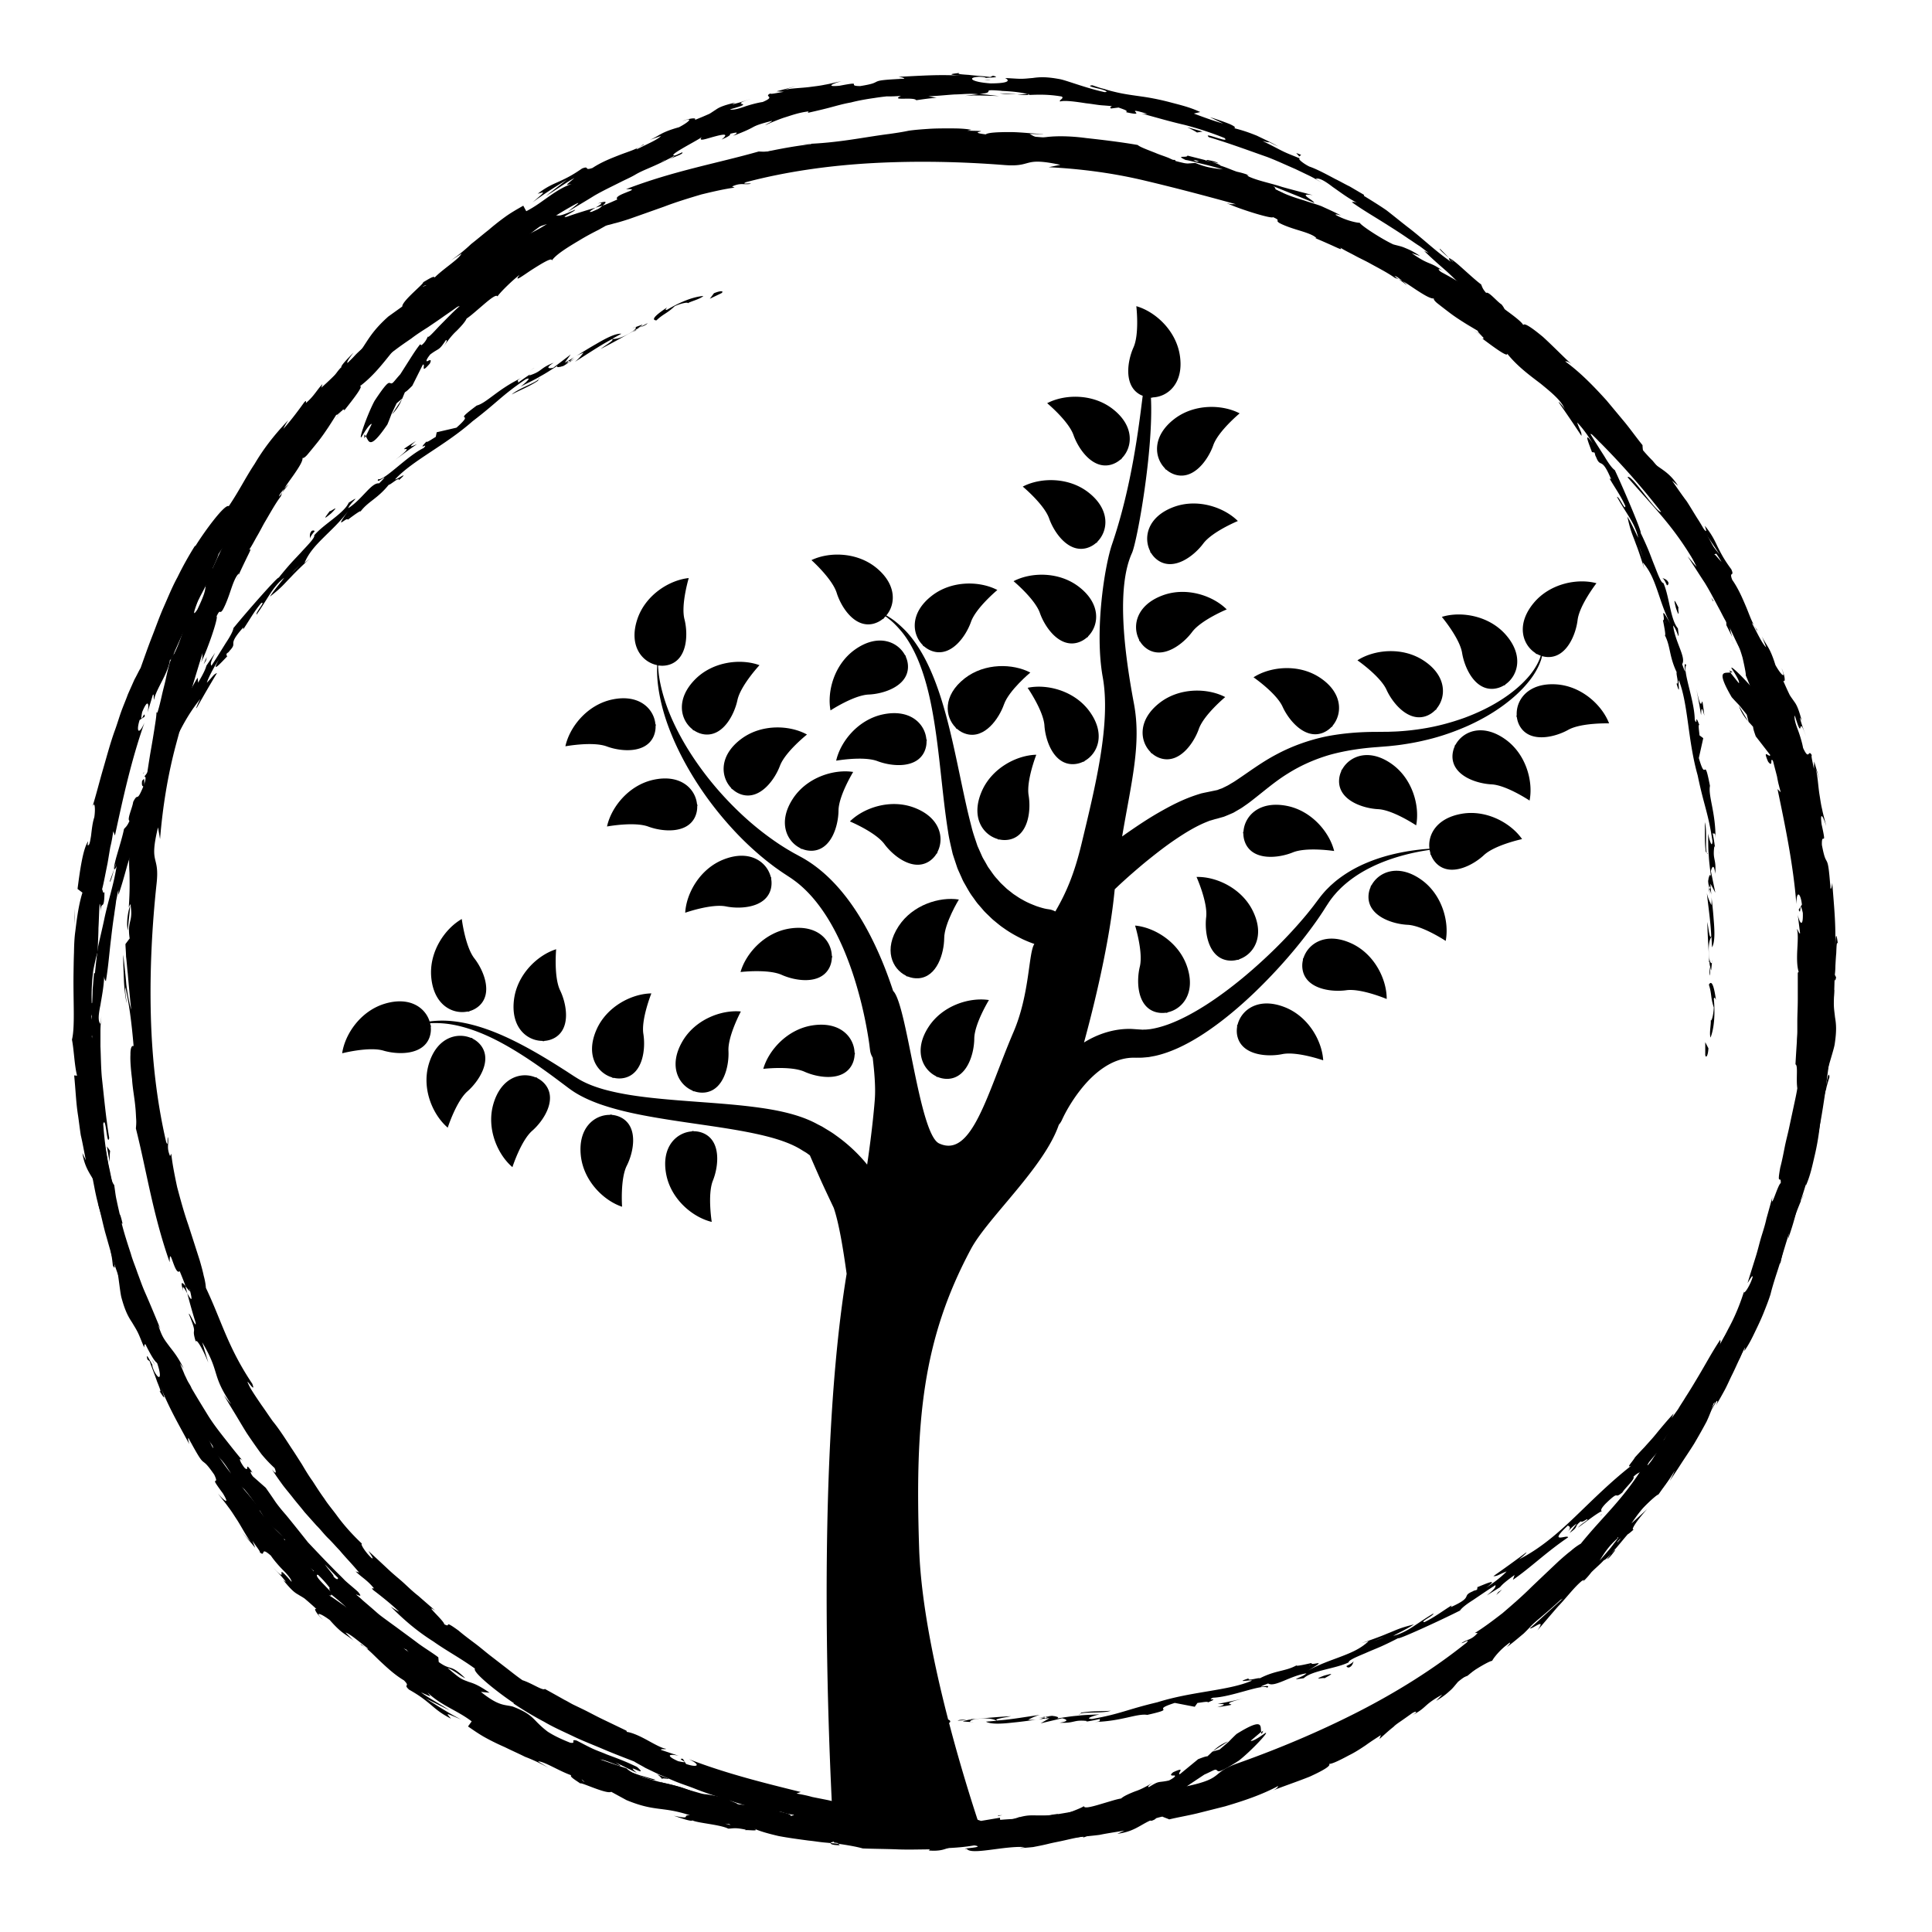 <?xml version="1.0" encoding="UTF-8"?>
<svg data-bbox="13.969 14.164 342.761 345.142" height="375" viewBox="0 0 375 375" width="375" xmlns="http://www.w3.org/2000/svg" data-type="shape">
    <g>
        <defs>
            <clipPath id="1f67e398-6078-455f-875b-e92f9f0bd4a3">
                <path d="M23 14h334v344H23Zm0 0"/>
            </clipPath>
            <clipPath id="0e3f4592-1863-4d60-9f92-195e5a2ef4f1">
                <path d="M413.414 107.133 266.793 412.145-35.313 266.922 111.31-38.09Zm0 0"/>
            </clipPath>
            <clipPath id="c01b5ef1-a6dc-4dd8-8ca0-650cf3ad98f6">
                <path d="M413.414 107.133 266.793 412.145-35.313 266.922 111.31-38.09Zm0 0"/>
            </clipPath>
            <clipPath id="bec4a40a-2105-45cf-8a9b-531ba190bc19">
                <path d="M13 25h344v334H13Zm0 0"/>
            </clipPath>
            <clipPath id="26846362-fba5-4ca7-b849-b82006249b52">
                <path d="M270.45 413.004-38.724 275.375l136.32-306.23 309.176 137.632Zm0 0"/>
            </clipPath>
            <clipPath id="d0725bbe-65ae-4091-b446-ffd64233fb9a">
                <path d="M270.45 413.004-38.724 275.375l136.32-306.23 309.176 137.632Zm0 0"/>
            </clipPath>
            <clipPath id="77bbf523-e269-44ee-a5ff-28e9060789a1">
                <path d="M16.305 24.922h338.422V360H16.305Zm0 0"/>
            </clipPath>
            <clipPath id="a63548eb-9d8f-453a-9c9e-1cecb11941e8">
                <path d="M294 132h18.383v12H294Zm0 0"/>
            </clipPath>
            <clipPath id="e43b440f-6595-4ca0-95d8-d1b199980919">
                <path d="M66.355 59.418H310V359H66.355Zm0 0"/>
            </clipPath>
        </defs>
        <g clip-path="url(#1f67e398-6078-455f-875b-e92f9f0bd4a3)">
            <g clip-path="url(#0e3f4592-1863-4d60-9f92-195e5a2ef4f1)">
                <g clip-path="url(#c01b5ef1-a6dc-4dd8-8ca0-650cf3ad98f6)">
                    <path d="m330.988 202.285.617 1.192c-.093 1.64-.527 1.925-.617 1.289Zm2.07-8.226c-.265-1.918-.699-4.11-1.363-2.938.59 1.867.278 2.313.95 4.422-.06 1.562-.438 2.766-.602 2.488.129.559-.32 2.524-.027 3.36.765-2.012.886-4.73.64-7.528.153-.523.281.035.403.196ZM281.364 50.172l.73.746c-.163-.277-.448-.512-.73-.746ZM191.13 15.527c.762.067 1.121-.058 1.121-.058-.719.05-1.32.058-1.121.058Zm-16.91-.297c.398-.003.68.032.996-.015-.399.008-.797.015-.996.015Zm107.144 34.942-1.87-1.89c-.24.081.898 1.027 1.87 1.89Zm50.325 122.195c.046.52.132.957.222 1.399-.09-.442-.094-.84-.14-1.36-.04.082-.082-.039-.082-.039Zm-22.083-89.375.454.715c.203.195.363.273.566.469a17.306 17.306 0 0 0-1.02-1.184Zm14.258 30.164c-.254-.715-.812-.789-1.215-.98.364.273.61.789.899 1.426.203-.004.277-.165.316-.446Zm9.668 51.664.133.961c-.004-.203-.09-.64-.133-.96ZM295.676 63.5c.039-.082-.004-.2-.043-.32-.04.082.004.203.043.32Zm53.449 101.676c.082.039.082.039 0 0-.004-.2-.004-.2 0 0Zm-13.492-35.051.289.434c.117-.043.238-.082.355-.125ZM143.68 20.391c.078.039.117-.043.117-.043.754-.332.277-.164-.117.043ZM35.574 250.637c-.648-3.188 2.512 4.68 1.32-.063-.07.563-2.456-3.758-1.32.063Zm296.102-79.067c-.008-.402-.055-.922-.063-1.32.051.52.055.918.063 1.32ZM36.895 250.574l-.168-.476c.003.199.046.32.168.476ZM82.023 55.625c.2 0 .477-.164.715-.25-.082-.04-.199.004-.715.25Zm44.938-27.895-1.23.5c.476-.168.874-.375 1.23-.5ZM63.55 76.11c-.473.566-.711.648-1.297 1.46.121-.043.156-.125.277-.164.196-.406.469-.77 1.02-1.297ZM47.285 99.636c.156-.125.235-.285.39-.407.118-.242.274-.566.47-.77Zm293.36 148.36c.351-.528.668-.77.984-1.017-.555.329.824-3.57-.984 1.016Zm-8.637-75.673c-.125-.16-.207-.398-.293-.836.043.32.09.637.055.918.039.121.12.16.238-.082Zm-265.684-92.5-1.41 1.7-1.332 1.742c.742-.93 1.684-2.266 2.742-3.442ZM184.48 352.371l.997-.016c-.317.043-.68-.03-.997.016ZM56.031 94.02c-.633.488-1.18 1.218-1.691 1.867-.074.16-.153.32-.153.52.59-.81 1.176-1.618 1.844-2.387ZM341.63 246.98c-.04.083-.04.083 0 0-.04.083-.04.083 0 0Zm7.09-27.738c-.04.278-.07.758-.106 1.04-.031.679.059 1.116.403.195.289-2.047.363-2.407.558-2.61.238-.285.434-.484 1.004-2.293-.137-1.16.129-2.12.317-2.926.105-.84.18-1.402-.266-1.714.82-1.293.543-.93 1.344-3.418-.352.523-.25-.72-.309-2.036-.023-1.398-.125-2.835-.441-2.792.78-1.012.507 4.511 1.613 1.175-.137-1.16-.203-2.875-.223-4.277-.101-1.438-.32-2.633-.722-2.824a46.81 46.81 0 0 1 .402-2.29c.148-.718.297-1.64.273-3.042-.03.48.137.96.18 1.277-.18-1.277-.238-2.594-.344-4.031-.02-1.399-.082-2.918-.222-4.274-.243-2.797-.524-5.312-1.223-6.539.606.39.328-2.125.055-4.441-.317-2.234-.703-4.106.16-2.399-.43-1.992-1.516-5.093-1.926-5.687.48.031.223-1.285-.16-2.758-.215-.797-.426-1.594-.637-2.39-.21-.793-.383-1.473-.472-2.11-.45-.512-.907-1.625-1.325-2.82-.379-1.274-1.117-2.621-1.652-3.57.492.832.86 1.304.934.945-1.313-2.219-.747-1.75-1.18-3.942-.742-1.546-.98-1.261-.934-.945.008.402-.027.883-.636.09-1.164-2.738.308-.645.418-1.285l-2.813-3.633c-.293-.836-.504-1.434-.508-1.832-1.02-1.184-2.07-2.086-2.781-4.113l1.926 3.207-.383-1.473-1.426-1.777c-.527-.551-1.055-1.102-1.504-1.618-3.203-5.507-1.27-4.578-.273-4.792l1.672 2.093c.234-.285-.707-1.828-1.403-2.855-.496-1.035 3.403 2.824 5.196 5.273 2.093 3.489 2.062 3.969 1.863 4.168-.078.164-.277.168-.23.485.042.32.37.875.87 2.105l1.844 2.969c.618.992 1.23 1.98 1.727 3.012l-.277.167c.257 1.114.824 1.586.988 1.864-.324-.156.219 1.195.883 2.902.629 1.79 1.418 3.856 1.757 5.211l.266-.965c.453.914.828 1.79 1.121 2.621.293.836.465 1.715.676 2.508.215.797.344 1.555.477 2.313.007.402.132.757.175 1.078.008.398.051.719.059 1.117.246 2.996.445 5.672 1.055 8.742.418 1.39.882 2.902 1.183 4.34l-.543.926c.258 1.316.508 2.031.762 2.949.219.996.355 2.152.226 4.273-.128 1.922-.101 3.72-.23 5.641-.133 1.922-.223 3.762-.355 5.684-.13 1.922-.34 3.804-.47 5.726-.132 1.918-.46 3.844-.671 5.727-1.004 7.652-2.524 15.351-4.973 22.508.16-.122.352-.524.7-1.45-2.743 6.121-3.868 11.137-5.473 15.918-.38 1.207-.762 2.414-1.063 3.657-.379 1.207-.843 2.37-1.343 3.62-.5 1.247-1.043 2.376-1.66 3.665-.583 1.207-1.204 2.496-2.102 3.75l.187-.801c-2.714 5.437.188-.805-2.195 2.914.129.555-.601 2.285-1.61 4.383-.503 1.047-1.09 2.055-1.671 3.062-.586 1.012-1.13 1.938-1.516 2.746.149-.523.774-1.613 1.2-2.5-.512.45-1.032.497-1.77 2.028-.527 1.926-1.883 4.746-3.719 7.535-1.758 2.828-3.746 5.937-5.547 8.445-.476.168-1.582 1.223-2.84 2.403-.671.57-1.3 1.261-2.011 1.91-.668.57-1.422 1.101-2.016 1.511-.27.563-.73 1.73-1.117 2.739-1.695 1.465-2.594 2.918-3.45 4.289 1.298-1.457 2.434-2.797 3.22-3.809l-.079.164c.078-.164.313-.445.508-.648.906-1.055 1.258-1.582 1.059-1.38 1.976-1.628.207.4.691.63-1.336 1.543-3.922 4.863-4.562 4.953-.825.89-1.457 1.379-2.403 2.316-.508.649-.98 1.215-1.687 1.864l.273-.364c-.12.043-.36.125-.515.25-1.5 1.262-2.95 3.243-4.524 4.868-1.531 1.742-2.945 3.445-4.043 4.703 1.914-2.75-1.16-.063-1.488-.418-.235.285 2.762-2.442 6.469-5.82-.317.245-.555.331-.797.214-1.82 1.309-3.04 2.606-4.492 4.188-.75.73-1.457 1.582-2.364 2.437-.984.817-2.011 1.711-3.238 2.61.238-.286.828-.895.508-.848-1.817 1.309-3.113 2.969-3.383 3.531-.719.051-4.797 2.555-6.613 4.063-.668.77-.98 1.215-1.492 1.664-.512.445-1.106 1.054-2.766 2.043l1.18-1.219c-3.926 2.18-2.762 2.441-6.055 4.133 1.308-.66 1.223-1.098.273-.563-.91.653-1.66 1.184-2.254 1.594-.593.41-1.03.695-1.421 1.102-.79.613-1.5 1.261-2.723 2.363l.27-.766c-.872.574-1.864 1.188-2.93 1.965-1.028.695-2.176 1.434-3.207 1.93-2.14 1.152-3.809 1.941-4.055 1.625.848.304-1.055 1.375-3.598 2.535-2.582 1.039-5.761 2.09-7.39 2.793 1.113-.457 1.187-.817 1.265-.977-3.214 1.727-6.754 2.903-10.332 3.961l-5.418 1.364c-1.793.43-3.625.738-5.418 1.164-.402-.192-.925-.344-1.328-.54-1.87.391-2.98 1.047-4.207 1.747-1.23.699-2.422 1.316-4.535 1.59l1.39-.622c-1.835.309-3.429.536-4.863.836-1.476.184-2.714.286-3.87.422-2.434.317-4.712.313-7.79.524l.075-.563c-2.114.473-4.872.438-7.024.79-2.45-.68-7.324-.442-12.762-.677a166.722 166.722 0 0 1-4.16-.214c-1.36-.059-2.8-.157-4.082-.375-2.687-.399-5.25-.84-7.46-1.606l-.747.934c-3.406-.547-7.812-1.278-9.187-2.336l.718.148c.278-.363-.644-.508-1.73-.73-1.2-.184-2.602-.36-3.606-.742-1.644-.297-3.28-.192-2.035.308-2.21-.762-4.66-1.445-7.148-2.246-2.574-.836-5.184-1.598-7.594-2.559-1.25-.5-2.453-.878-3.621-1.34-1.164-.464-2.21-.964-3.297-1.39-.969-.465-1.933-.93-2.82-1.355-.766-.465-1.57-.852-2.176-1.243-2.172-.847-4.184-1.613-6.074-2.425-1.89-.809-3.82-1.54-5.676-2.43-1.852-.89-3.824-1.738-5.68-2.828a66.714 66.714 0 0 1-6.007-3.586l.117-.04c-2.785-1.835-8.125-5.991-7.578-6.718-2.871-2.074-5.489-3.434-8.075-5.27-2.664-1.68-5.254-3.718-8.257-6.75.523.352 1.05.704 1.613.977-1.543-1.535-4.293-3.652-5.024-4.2-.527-.55.04-.28.157-.323-1.305-1.618-2.43-2.16-3.567-3.301l.68.226a67.584 67.584 0 0 0-1.79-2.05c-.648-.707-1.3-1.418-1.991-2.247-.73-.75-1.422-1.578-2.235-2.363-.812-.789-1.465-1.695-2.277-2.484l-2.32-2.602c-.735-.949-1.504-1.816-2.239-2.761-.734-.95-1.507-1.817-2.16-2.727-.656-.91-1.308-1.82-1.922-2.809.977 1.266.805.387.516-.25a26.268 26.268 0 0 1-2.563-2.714 122.123 122.123 0 0 1-2.82-4.036c-.898-1.425-1.762-2.933-2.543-4.199a217.128 217.128 0 0 1-1.926-3.207c.489.633.899 1.223 1.426 1.777-3.969-5.976-2.012-5.925-5.62-12.027l1.179 3.938c-1.082-2.7-2.352-4.801-2.422-4.04-1.008-3.261.55-.726-1.36-5.413.153-.325 1.606 3.25 1.301 1.617-.71-2.227-1.308-4.496-1.902-6.766-.004-.203-.293-1.035-1.168-3.14-.984 1.011-1.96-5.41-1.945-1.731-3.301-9.422-4.47-17.723-6.555-25.965.035-.48.105-1.043.055-1.762-.051-.718-.063-1.515-.157-2.355-.148-1.758-.535-3.629-.644-5.469-.227-1.793-.375-3.55-.313-4.71-.02-1.2.211-1.884.614-1.692-.39-4.75-.93-8.582-1.617-11.488-.063.96.156 2.156.289 3.113-.207-.598-.438-2.39-.543-4.23-.07-1.919-.184-3.954-.122-5.114.145 1.555.418 3.672.567 5.629.23 1.992.621 3.867.957 5.02-.234-2.196-.473-4.79-.668-7.067-.137-1.156-.195-2.273-.328-3.23-.016-1-.11-1.84-.117-2.438l.82-1.094c-.535-3.628.754-3.011.137-6.68l-.309.645c.227-3.363.16-5.078.137-6.68-.106-1.636-.13-3.234.183-6.359l.243.317c.222-1.082.164-2.403.304-3.723.137-1.324.36-2.606.864-3.652l-.66 4.047c.636-.29 1.347-3.418 1.847-4.665.574-4.289-.586-1.671-.336-3.835.668-.77.277-.165.5 1.433.442-2.367.8-5.172 1.277-7.816a193.7 193.7 0 0 0 .625-3.77c.18-1.203.364-2.203.391-3.086.117-.242.16.078.16.078.383-1.207.645-2.367.907-3.53.261-1.165.566-2.212.789-3.294.222-1.082.488-2.047.714-2.93.305-.843.614-1.687.961-2.414l-.265.965c1.984-3.511 3.043-10.043 4.558-10.308.895-1.653-1.617 3.984.102 1.437 1.277-2.66 1.543-3.621 1.61-4.582.144-.922.09-1.84 1.456-4.062-.39.605-.195.402-.148.722.812-1.691 1.7-3.746 2.75-5.722 1.047-1.973 2.055-4.07 3.066-5.965.864-.973 1.801-2.309 2.817-3.801.468-.77.976-1.617 1.484-2.465.504-.848 1.094-1.656 1.598-2.504 1.093-1.656 2.226-3.394 3.363-4.93 1.215-1.5 2.355-2.835 3.5-3.773-1.5 1.262.496-1.45.293-1.644 0 0-.035.28.121.16 1.336-1.742 1.207-2.102 1.598-2.907 1.422-1.101 3.52-4.851 4.468-5.585-.203-.2 1.016-1.497 2.356-2.836-2.352 3.035-.422 1.285-1.274 2.855 3.973-4.14 3.47-5.77 8-9.84l2.73-1.96c-.097-1.04 4.368-4.548 4.044-4.704.953-.535 2.137-1.351 2.226-.914 1.73-1.746 4.82-3.637 5.204-4.64l-2.02 1.312c1.504-1.063 2.809-2.125 3.91-3.18 1.262-.98 2.29-1.875 3.395-2.734a46.49 46.49 0 0 1 3.199-2.527c1.066-.778 2.297-1.477 3.523-2.176l.579 1.07c1.703-.867 3.125-1.969 4.472-2.91 1.344-.941 2.77-1.844 4.32-2.387-1.199.219-1.312.461.54-1.129-1.309.66-3.442 2.215-5.54 3.489l4.106-3.184c-2.258 1.395-4.512 2.79-6.688 4.422 2.567-2.238 2.489-2.078 1.016-1.695 1.895-1.47 3.207-1.93 4.36-2.465 1.148-.54 2.3-1.078 4.238-2.426 1.59-.625.246.516 2.035-.113 1.742-1.149 3.57-1.856 5.277-2.524 1.711-.664 3.301-1.09 4.528-1.988.918-.254-1.547.742-1.227.898 2.344-1.156 4.09-1.906 4.719-2.593l-2.149.754c1.868-.79 1.977-1.43 5.641-2.45 1.98-1.03 2.965-2.047.66-1.168.914-.457 2.984-.847 2.395-.238a69.31 69.31 0 0 0 2.859-1.203c.555-.332.871-.574 1.148-.738.594-.41 1.188-.82 3.977-1.465-.36.129-.758.332-.555.332 1.434-.305 2.547-.762 3.461-1.016-4.894 1.516 1.766.453-4.047 2.024.403.191 1.52-.067 2.711-.485 1.192-.418 2.668-.8 3.625-.937 2.739-1.16.063-.957 1.493-1.66.003.199 1.238-.102 2.632-.32l-1.441-.098c1.234-.301 2.39-.641 3.742-.98l-1.152.339-1.192.418c1.27-.379 2.95-.367 4.946-.598.957-.136 1.996-.23 2.992-.449 1.074-.176 2.11-.473 3.305-.691-1.235.3-3.54 1.175-.426.886 5.023-.957 1.16.063 4.039.059 2.472-.398 2.668-.602 3.183-.852.516-.246 1.274-.378 5.028-.558.8-.012.039-.281-.805-.387 5.074-.238 7.867-.484 12.79-.203-2.122-.125-3.84-.258-.927-.543-.597.207.364.274 1.801.371 1.403.176 3.242.27 4.164.414l.516-.246c1.527.336-.153.32-1.39.418.038-.078-.403-.191-1.282-.219-2.438.121-1.586 1.028 2.258 1.286 4.074-.024 3.504-.696 2.781-1.043 1.36.058 2.402.16 3.2.148.8-.012 1.437-.102 2.155-.152 1.278-.18 2.516-.282 5.16.199 1.204.18 5.024 1.719 8.794 2.539 1-.016-.086-.438-1.25-.7-1.164-.261-2.207-.566-1.09-.624.765.27 1.527.539 2.332.722.762.27 1.562.457 2.367.645 1.605.375 3.285.586 5.05.84 1.762.254 3.567.625 5.41 1.113 1.849.492 3.813.941 5.747 1.871l-1.234.297c1.847.691 3.617 1.344 5.707 1.95l-2.578-1.24c.964.267 2.492.802 3.574 1.224 1.086.425 1.734.933.972.867 2.13.523 3.375 1.023 4.543 1.484.563.274 1.125.543 1.852.89.644.313 1.367.66 2.297 1.208-.969-.465-1.45-.7-1.692-.817l-.16-.074c.078.035.282.235-1.203-.183 2.012.968 3.102 1.59 4.07 2.054.965.465 1.73.735 3.22 1.352-.602.008.773 1.066 1.82 1.57 1.367.457 3.18 1.43 4.996 2.399.964.464 1.89 1.011 2.859 1.476l2.781 1.633-.074.164c1.453.895 2.984 1.832 4.398 2.809 1.375 1.058 2.793 2.234 4.168 3.293 2.832 2.152 5.387 4.671 8.297 6.664.082.039.243.117.285.238l-.406-.395c-.695-1.027.434-.285 1.895 1.012 1.457 1.293 3.242 2.945 4.129 3.57.207.399.214.797.988 1.664.473-.367 2.144 1.727 2.992 2.235 1.465 1.894-.719.25 2.008 3.246 1.055 1.102 1.457 1.098 1.492.816.293.836 1.844 2.97 3.07 4.75-.566-.472-1.144-1.543-1.468-1.898-.399.008.613.992.261 1.316 1.141 1.543.883.227 2.192 2.246l-1.781-1.453c.492.832 1.382 1.657 1.71 2.012-.976-1.063-1.21-.578-1.363-.258 3.66 4.14 1.64.094 2.278.004 2.828 4.434 5.71 7.508 7.921 10.953l-.921-.347c1.101 1.62 1.714 2.414 2.28 2.882l1.52 2.618c-1.101-1.422-1.507-1.817-1.945-1.73.82 1.386 1.844 2.968 2.746 4.394.82 1.386 1.598 2.453 2.16 2.726l-.16-.078c1.86 3.969 5.387 12.309 4.98 12.117a64.239 64.239 0 0 1 1.493 3.293c.457 1.114.832 2.188 1.246 3.18.75 1.95 1.289 3.3 1.691 3.293 1.157 2.539 1.348 7.094 2.813 8.793.41 3.27-.117.242-.926-.547.406 3.273 2.57 6.2 1.754 7.488 1.254 3.582-.055-.918.8.188-.784 1.011 1.626 6.933 1.641 10.61.664 1.51-.105-1.638.899 1.026-.285-.234-.024 1.282.027 2l.73.547-.859 3.852c1.52 5.293.899-1.254 2.246 5.844l-.086-.442c-.37 2.008 1.118 5.102 1.078 10.34-.027-1.797-.37-.672-.578-1.27.215.997.348 1.954.485 2.91-.086-.238-.125-.355-.16-.077-.325 2.523.43 2.195.199 5.156-.235-1.996-.621-1.39-.848-.508l.863 4.188-.945-1.747c.11 2.04.469 4.59.625 6.95.195 2.273.266 4.39-.316 5.402l-.114-2.04c-.195.204-.777 1.411-.414 4.165.094.84.582 1.473.563.273l-.207 2.082c-.246-.515-.39-2.074-.5-3.91-.11-1.84-.219-3.875-.242-5.476.214.996.41 3.472.761 2.746-.125-2.836-.566-5.625-.847-8.34.254 1.113.625 1.79.875 2.305.23-3.164-.477-2.313-.633-4.668.144-.922.336-1.528.547-.93-.184-1.477-.364-2.754-.426-4.07-.14-1.36-.078-2.719-.145-4.239 0 0 .176.88.383 1.477.211.594.414.992.48.031-.847-5.664-1.62-6.73-2.874-12.789-1.946-6.887-1.809-13.765-3.64-18.414-.282-.238.417 3.672-.47.567.606.39-.152-1.958.043-2.16-1.527-3.215-1.156-5.02-2.347-7.282.328.555-.063-1.52-.325-2.832.684.227-.976-3.746 1.493.817-1.239-2.383-1.871-4.57-2.582-6.598-.711-2.028-1.418-3.856-2.84-5.434l.34 1.356c-.504-1.633-1.051-3.383-1.676-4.973l.086.238c-.754-2.148-1.04-2.382-1.727-5.492.738 1.149 1.485 2.899 2.102 4.086-.301-1.433-.961-2.742-1.739-4.012-.78-1.265-1.64-2.57-2.378-3.918.437-.086 1.601 2.852 1.625 1.774-.91-2.028-2.051-3.567-3.079-5.352l.32.157c-2.116-5.086-2.019-1.368-3.238-5.227-.078.16-.484-.234-.437.086-.504-1.43-1.91-4.688.09-1.84-.985-1.664-2.328-3.402-3.02-4.031.543 1.55.91 1.824.84 2.586a259.393 259.393 0 0 0-4.293-6.328c-.453-.715.524.351 1.176 1.257-1.899-4.085-4.832-7.68-8.004-11.187-3.172-3.508-6.465-6.977-9.527-11.125.539 1.152-.762-.27-1.61-.773a96.751 96.751 0 0 1-1.949-1.93c-.687-.63-1.418-1.38-2.187-2.047-1.54-1.332-3-2.629-4.137-3.77l.887.426a67.617 67.617 0 0 0-1.739-1.332c-.77-.469-1.496-1.02-2.183-1.445-1.414-.98-2.703-1.797-3.996-2.617-2.504-1.602-4.762-2.883-6.903-4.41-.281-.036.235-.286 1.04.105-1.692-.816-3.43-2.148-4.844-3.125-1.375-1.059-2.586-1.836-3.301-1.586l1.21.781c-.847-.508-1.613-.976-2.5-1.402l-2.66-1.277c-1.808-.77-3.581-1.621-5.511-2.352-3.817-1.34-7.516-2.719-11.25-3.82-1.5-1.215 4.297 1.37 3 .152a63.58 63.58 0 0 0-7.793-2.559c-2.77-.632-5.461-1.43-8.27-2.187.922.145.801-.012 1.243.102-5.625-1.711.53.75-4.286-.375.317-.243.075-.36-1.453-.895l-1.476.184c-.239-.118-.125-.559.633-.493-.52.051-1.36-.058-2.32-.12-.962-.067-2.044-.29-3.083-.391-2.125-.328-4.168-.617-5.082-.36-.402-.195.91-.656.266-.965-2.567-.44-4.485-.37-6.203-.304-1.809-.77-6.368-.778-5.368-.793-4.761-.406-.753.332-4.347.586l3.762.422-3.317-.106-1.68-.015-1.636.105c.836-.094 1.715-.266 2.633-.32-1.485-.22-3.079.008-4.676.03-1.637.11-3.313.294-5.031.36.558.075 1.082.223 1.64.297-1.316.059-2.71.281-3.988.461-.45-.71-5.153.203-2.973-.832-.918.055-1.836.11-2.715.082a44.28 44.28 0 0 0-2.433.317c-1.594.226-3.11.492-4.582.875-1.516.261-2.91.683-4.383 1.066-1.473.383-3.027.727-4.7 1.113 1.196-.219.637-.289.915-.453-1.996.23-3.465.813-4.86 1.234a37.444 37.444 0 0 0-3.574 1.457c.356-.324 1.309-.66 1.305-.859-2.27.594-2.985.848-3.656 1.215-.676.371-1.47.785-3.895 1.703 1.27-.781.75-.73-.605-.39.285.234-.746.73-1.621 1.105 1.62-1.305.183-1.004-1.407-.578-1.594.426-3.3 1.09-2.398.039-.196.402-7.453 3.953-5.102 3.598l1.27-.582c.324.355-1.586.828-2.813 1.523.672-.367 1.348-.738 1.305-.86-1.625.907-3.293 1.692-5.04 2.438-.874.375-1.745.75-2.577 1.242-.832.492-1.707.867-2.617 1.32-1.707.868-3.493 1.696-5.278 2.723-1.703 1.067-3.484 2.094-5.187 3.16.55-.527 3.242-2.41 1.379-1.422-7.254 3.954-10.68 7.368-17.075 12.626-.89-.63 7.153-5.391 6.899-6.31-7.035 5.15-13.86 11.095-20.508 18.118-1.707.668-3.281 2.488-5.047 4.516-1.726 2.148-3.527 4.453-6.02 6.332.758-.13-1.081 2.258-3.081 4.77.421-1.087-1.817 1.507-1.391.62-.781 1.211-2.223 3.594-3.715 5.457-.746.93-1.45 1.782-1.922 2.348-.468.566-.906.856-1.027.695.129.559-.691 1.852-1.668 3.266-.98 1.414-2.195 2.914-2.496 4.156-1.098 1.457-1.992 3.11-3.043 4.887-.508.848-.973 1.816-1.516 2.742-.547.93-1.011 1.895-1.675 2.867.671-.57.085.438-.57 1.809-.661 1.367-1.513 3.14-1.782 3.906.195-.406.539-1.328.344-1.125-.551.528-1.012 1.695-1.473 3.059-.457 1.367-.992 2.894-1.617 3.984-.664.973-.367-.472-1.18 1.219.403.195-1.816 6.668-3.02 8.965.422-1.086.18-1.203.329-1.926-1.79 5.785-3.535 11.691-5.16 17.754-1.63 6.062-2.614 12.238-3.118 18.441-.128-.758-.261-1.515-.394-2.273-1.84 7.547.402 5.152-.305 11.16-.875 8.21-1.305 16.734-1.094 25.168.211 8.434 1.137 16.816 2.98 24.742.454 1.113.15-.722.345-.926.222 1.399-.332 1.926.418 3.672l.23-.48c.188 1.875.621 4.066 1.14 6.496.637 2.39 1.313 4.898 2.15 7.285a1942.34 1942.34 0 0 1 2.226 6.922c.297 1.035.59 2.07.765 2.945.254.918.383 1.676.434 2.395 3.059 6.43 4.215 11.449 9 18.61.96 2.542-2.074-2.485-.387.804.656 1.11 1.477 2.297 2.172 3.324.774 1.07 1.512 2.215 2.29 3.285l-.247-.316c1.262 1.5 2.45 3.36 3.762 5.379.695 1.027 1.308 2.015 2.047 3.164.656 1.11 1.312 2.219 2.09 3.285.734 1.148 1.472 2.297 2.25 3.363.734 1.149 1.632 2.176 2.406 3.242 1.55 2.137 3.383 4.106 5.164 5.758l-.281-.238c-.32.047.746 1.75 1.921 2.808.485.235-.128-.554-.62-1.386 1.581 1.453 2.878 2.672 3.972 3.695 1.098 1.024 2.11 1.805 3 2.633.89.824 1.703 1.61 2.715 2.394.972.864 2.027 1.766 3.281 2.868-2.465-1.68 1.79 2.05 1.719 2.613 1.574.851-.457-1.113 2.777 1.234 1.055.903 2.227 1.766 3.317 2.586 1.093.824 2.066 1.688 3.156 2.512 1.012.781 2.023 1.566 3.035 2.348 1.012.785 1.941 1.53 2.914 2.195 1.887.61 3.95 2.098 4.34 1.691 1.414.778 2.664 1.477 3.832 2.137.644.313 1.168.664 1.734.934.563.27 1.207.582 1.77.851 1.21.582 2.379 1.242 3.828 1.938l4.672 2.246.082.238c1.121.145 2.652.879 4.062 1.656 1.414.778 2.825 1.555 3.582 1.625-.277.164-1.16-.062-.996.215l3.418 1.145c-1.687-.414-2.8-.157-.105 1.043 3.05.672-.688-.63.914-.457l.613.992c2.211.765 3.043.27.547-.93 7.36 2.844 14.902 4.684 21.723 6.375l-.836.293c1.004.184 2.004.371 3.05.672 1.083.223 2.083.406 3.165.633 2.046.484 3.851.855 4.976 1.199.156-.121 1.078-.176.512-.45 4.68.169.375.876 5.41.915-1.277-.02-2.8-.152-3.113.09 1.601.175 3.16.23 4.68.367 1.562.055 3.163.23 4.722.285.043.121 1.445.496 3.41.945a37.4 37.4 0 0 0 6.406.5c.196-.203-.968-.464-2.007-.566l2.597-.043c.645.309 1.328.539 2.008.77l3.668-.618.09.637c2.758-.164 3.781-1.059 5.98-1.094 4.157.016 5.754-.011 7.118.047 1.359.059 2.437.082 5.398.117.5-1.25 9.29-1.386 10.55-2.566.958-.133 2.079-.191 3.075-.406 1.074-.18 2.191-.438 3.266-.614 2.273-.394 4.699-1.113 7.129-1.832 1.234-.296 2.464-.796 3.738-1.175 1.191-.422 2.465-.801 3.7-1.301 2.46-.996 4.886-1.914 7.308-2.832l-.793.41c1.035-.293 1.87-.586 2.543-.957.675-.371 1.148-.738 1.742-1.149 1.066-.777 2.172-1.632 4.316-2.585l-1.027.695c.715-.25 1.469-.582 2.305-.875.398-.207.875-.375 1.27-.582.398-.203.831-.492 1.308-.66 1.746-.946 3.527-1.973 5.312-3 1.781-1.028 3.48-2.293 5.024-3.438 1.539-1.144 2.922-2.164 4.066-3.105-.867.773-.187.804 1.317-.258 1.14-1.137-1.676.183 1.054-1.578-.59.61.086.441.719-.051l2.242-2.395a128.83 128.83 0 0 1 2.73-1.761c.872-.575 1.82-1.309 2.649-2 1.738-1.348 3.594-2.735 5.453-4.125a331.685 331.685 0 0 0 5.086-4.598c.867-.773 1.652-1.586 2.52-2.36.789-.812 1.496-1.66 2.28-2.472 1.267-.98.602-.012.49.43 1.218-1.297 2.316-2.555 3.534-3.852.594-.61 1.14-1.34 1.649-1.988.511-.645 1.058-1.375 1.57-2.024 1.02-1.293 2.078-2.671 3.059-3.886 1.02-1.293 1.875-2.668 2.855-3.883l.922-.055c1.879-2.469.324-2.125 3.16-4.926.274-.363-.035.282-.586 1.008-.547.727-1.21 1.7-1.363 2.223 1.062-1.18 1.691-1.867 2.082-2.473.39-.605.504-1.047.695-1.453.309-.844.535-1.726 2.258-4.07l-.215 1.68c2.946-3.446 2.567-4.516 3.024-6.083 1.234-2.98 2.18-3.714 3.246-4.69.55-.528 1.101-1.056 1.847-1.99.664-.968 1.364-2.218 2.254-4.273.258-1.363-.757.133-.379-1.273.739-1.332 1.32-2.34 1.747-3.227.425-.886.734-1.73 1.082-2.457.656-1.566 1.23-3.175 2.628-5.879 2.399-2.515-1.238 2.782 1.16.063l-2.175 4.113c2.226-3.394-1.387 3.301-.473 3.047.738-1.332 1.39-3.101 2.082-4.953.348-.922.73-1.93 1.074-2.856.266-.96.653-1.968.88-2.851.48.234-1.618 4.184-.278 2.844l.531-1.926c-.074.558.051.719-.375 1.805.715-.454.848-2.176 1.617-3.985-.203-.199-.562-.273-1.195.219.121-.043.2-.203.395-.406.183-1.004.488-2.047.87-3.254.188-.602.462-1.164.653-1.77.188-.601.379-1.203.57-1.808.762-2.41 1.524-4.82 1.82-6.465.009.601.122.156.317-.043.426-1.09.524-2.328.664-3.653.14-1.32.32-2.722.656-4.246.774-1.613.899 1.223 1.782-3.707-.215-.996-1.422 1.102-.528-3.03-.402-.192-.398.007-.433.288Zm-43.27 84.645c-.355.324-.824.89-1.414 1.5.668-.77 1.059-1.176 1.414-1.5Zm-5.066 5.797c.672-.57.746-.93.344-.926-.946.933-1.93 1.75-2.68 2.48 1.031-.695 2.531-1.957 2.336-1.554Zm13.09-9.082-.078.16c-.665.77-1.055 1.375-1.489 1.863.239-.082.555-.328 1.375-1.422.2-.203.196-.402.192-.601Zm.933-1.735c.078-.16.117-.242.313-.445-.196.203-.473.367-.633.492-.074.16-.152.32-.152.52.078-.16.277-.364.472-.567Zm-32.152-247.87-.121-.157c.12.156.203.195.242.316-.16-.078-.078-.039-.121-.16ZM193.71 352.343l.043.12.758-.132ZM309.605 88.152c-.039.078.047.317.211.594 0 0-.086-.238-.21-.594Zm8.594 18.016c.254.914.625 1.789.88 2.703-.38-1.273-.673-2.105-.88-2.703Zm4.86 14.437c.12.157.199.196.28.235ZM129.449 30.81c-.16.125-.398.207-.515.25-1.23.699-.438.285.515-.25Zm70.278-12.54c-.801.012-1.52.063-2.317.079 1.238.097 2.281.203 2.317-.078ZM66.602 79.462c-.16.121-.2.203-.278.363Zm127.445-61.344c1.285.223 2.402.164 3.402.149-1.082-.024-2.32-.125-3.402-.149Zm137.648 167.844-.066.762.082.039Zm.094.84.012.8c.035-.28.031-.683-.012-.8Zm.16 2.554-.066-1.718c-.11.644-.14 1.324.066 1.718Zm-.445-23.62-.203-.2c.043.121.086.242.203.2Zm-.613-6.15c.101 1.438-.102 3.72.21 5.755l.2.195c-.371-.87.094-4.52-.41-5.95Zm-1.637-25.882c.348 1.754.652 3.387.918 5.102.066-.961.047-2.16.64.11-.738-6.505-.136 1.523-1.558-5.212Zm-3.957-15.691c.918 2.625.277-.164.515-.047-.82-1.59-1.027-1.985-.515.047Zm-73.219-87.57.473-.368c-1.969-.851-.078.16-.473.367Zm-21.633-5.739c.645.309 1.29.621 1.895 1.012l1.074-.18c-1.043-.3-2.008-.566-2.969-.832Zm-11.86-6.89.923.144-3.606-.543ZM49.532 94.96l.914-.254c.621-1.289.13-1.922-.914.254Zm-24.3 80.871c-.344.922-.79 3.29-.407 4.762.094-1.84.422-3.766.406-4.762Zm145.874 180.227-1.761-.051 3.281.187Zm0 0"/>
                </g>
            </g>
        </g>
        <g clip-path="url(#bec4a40a-2105-45cf-8a9b-531ba190bc19)">
            <g clip-path="url(#26846362-fba5-4ca7-b849-b82006249b52)">
                <g clip-path="url(#d0725bbe-65ae-4091-b446-ffd64233fb9a)">
                    <path d="m172.926 333.398-1.172.653c-1.64-.047-1.941-.473-1.305-.582Zm8.285 1.832c1.906-.328 4.086-.824 2.898-1.453-1.851.645-2.308.344-4.394 1.078-1.563-.011-2.778-.355-2.504-.527-.555.145-2.535-.246-3.36.07 2.032.707 4.754.747 7.544.422.527.137-.028.282-.184.41Zm142.312-55.89-.726.754c.273-.172.5-.461.726-.754Zm31.989-91.203c-.043.761.093 1.113.093 1.113-.074-.715-.101-1.316-.093-1.113Zm-.2-16.918c.02.402-.007.683.043 1-.015-.399-.035-.797-.043-1Zm-31.789 108.12 1.836-1.921c-.093-.234-1 .926-1.836 1.922Zm-120.671 53.884c-.516.062-.954.16-1.387.261.433-.101.832-.117 1.351-.18-.082-.038.036-.081.036-.081Zm88.691-24.688-.7.473c-.19.207-.261.37-.452.578.46-.379.808-.715 1.152-1.05Zm-29.734 15.133c.71-.273.765-.836.945-1.242-.262.37-.77.633-1.399.941.008.2.172.274.454.301Zm-51.36 11.176-.953.16c.2-.008.637-.106.953-.16Zm100.172-40.805c.078.04.2-.008.317-.055-.083-.035-.2.012-.317.055Zm-100.07 56.402c-.035.082-.035.082 0 0 .199-.007.199-.007 0 0Zm34.644-14.511-.43.3c.048.118.094.235.137.356Zm104.067-195.086c-.035.082.047.12.047.12.351.743.171.27-.047-.12ZM115.953 39.527c3.168-.742-4.605 2.645.098 1.317-.563-.055 3.687-2.567-.098-1.317Zm87.7 293.66c.398-.019.913-.082 1.316-.101-.52.066-.918.082-1.317.101ZM116.05 40.844l.472-.18a.688.688 0 0 0-.472.18Zm196.187 39.402c.008.2.18.473.27.711.039-.082-.008-.203-.27-.71Zm29.2 44.106-.536-1.215c.18.468.399.86.536 1.215Zm-50.215-61.97c-.582-.452-.672-.69-1.496-1.253.043.117.125.156.171.273.41.18.782.446 1.325.98Zm-23.993-15.57c.13.153.29.227.418.38.247.109.57.253.782.445ZM127.52 344.392c.535.336.789.644 1.043.953-.344-.547 3.593.719-1.043-.953Zm75.386-10.852c.156-.125.39-.219.828-.316-.32.054-.636.109-.918.082-.117.043-.156.125.09.234ZM287.59 65.266c-.578-.454-1.16-.91-1.742-1.364l-1.778-1.28c.953.718 2.313 1.616 3.52 2.644ZM18.617 191.344l.047 1c-.055-.32.008-.684-.047-1ZM273.102 55.39c-.512-.618-1.254-1.145-1.918-1.633-.16-.074-.325-.149-.524-.137.824.563 1.649 1.125 2.442 1.77Zm-144.54 289.953c-.082-.04-.082-.04 0 0-.082-.04-.082-.04 0 0Zm27.938 6.273c-.285-.027-.766-.047-1.047-.074-.68-.012-1.117.09-.18.406 2.051.23 2.415.293 2.622.485.292.226.5.418 2.324.937 1.152-.172 2.125.063 2.933.227.844.082 1.407.136 1.703-.317 1.317.781.946.52 3.461 1.246-.535-.336.707-.27 2.024-.37 1.398-.063 2.832-.204 2.777-.524 1.035.754-4.492.64-1.125 1.652 1.153-.172 2.867-.289 4.266-.351 1.433-.145 2.62-.399 2.804-.805.926.117 1.57.21 2.297.336.727.129 1.653.246 3.047.183-.48-.015-.953.164-1.27.22 1.27-.22 2.587-.317 4.024-.462 1.395-.062 2.91-.168 4.266-.351 2.785-.325 5.289-.676 6.5-1.41-.375.617 2.133.265 4.437-.079 2.223-.378 4.086-.82 2.407.094 1.976-.488 5.046-1.664 5.625-2.094-.016.485 1.289.184 2.753-.242l2.368-.703c.789-.238 1.46-.426 2.097-.535.5-.461 1.598-.953 2.778-1.406 1.261-.414 2.59-1.196 3.523-1.758-.816.52-1.281.898-.918.96 2.18-1.374 1.727-.796 3.902-1.292 1.528-.79 1.239-1.016.918-.961-.398.02-.879 0-.109-.637 2.707-1.238.656.293 1.3.383l3.552-2.918c.824-.316 1.414-.543 1.812-.562 1.156-1.051 2.027-2.13 4.031-2.899l-3.148 2.02 1.46-.426 1.735-1.477c.535-.543 1.07-1.09 1.57-1.55 5.41-3.364 4.54-1.403 4.786-.415l-2.043 1.73c.289.227 1.804-.757 2.812-1.483 1.02-.528-2.722 3.48-5.12 5.347-3.423 2.195-3.903 2.176-4.114 1.985-.164-.07-.172-.27-.488-.22-.32.055-.864.403-2.079.934l-2.918 1.934c-.968.64-1.94 1.285-2.957 1.813l-.171-.274c-1.11.29-1.563.871-1.836 1.043.144-.328-1.188.25-2.88.969-1.769.68-3.812 1.527-5.156 1.91l.973.234c-.898.48-1.762.88-2.586 1.196-.828.32-1.699.52-2.488.754-.79.234-1.543.386-2.297.543-.398.015-.754.152-1.07.207-.403.02-.719.07-1.117.09-2.989.331-5.657.613-8.708 1.308-1.378.46-2.875.969-4.3 1.312l-.946-.515c-1.304.297-2.015.566-2.921.848-.989.246-2.145.417-4.266.351-1.926-.074-3.723.008-5.649-.066-1.921-.075-3.765-.114-5.687-.188-1.926-.074-3.813-.23-5.738-.305-1.926-.074-3.86-.347-5.746-.503-7.68-.774-15.418-2.07-22.645-4.309.129.156.535.336 1.473.656-6.2-2.562-11.246-3.539-16.075-5.004-1.214-.343-2.433-.691-3.683-.957-1.219-.343-2.399-.77-3.66-1.234-1.262-.465-2.403-.973-3.711-1.555-1.227-.547-2.531-1.129-3.813-1.992l.809.164c-5.516-2.55.808.164-2.977-2.105-.554.144-2.304-.54-4.43-1.485-1.058-.472-2.085-1.027-3.109-1.578-1.027-.555-1.968-1.074-2.789-1.437.528.136 1.637.726 2.535 1.125-.464-.496-.527-1.016-2.078-1.707-1.945-.473-4.8-1.747-7.64-3.497-2.88-1.671-6.047-3.574-8.606-5.296-.18-.473-1.27-1.547-2.484-2.77-.59-.656-1.297-1.266-1.969-1.953a25.757 25.757 0 0 1-1.57-1.973c-.57-.254-1.75-.68-2.766-1.035-1.516-1.652-2.996-2.508-4.394-3.324 1.5 1.254 2.867 2.351 3.902 3.105l-.164-.07c.164.07.453.297.664.488 1.078.871 1.613 1.207 1.406 1.02 1.688 1.922-.39.215-.61.707-1.577-1.293-4.972-3.781-5.081-4.414-.914-.8-1.422-1.418-2.383-2.336-.664-.488-1.246-.945-1.918-1.633l.375.262c-.047-.117-.137-.352-.266-.508-1.304-1.46-3.328-2.852-5-4.379-1.785-1.48-3.527-2.84-4.816-3.902 2.805 1.832.027-1.164.371-1.5-.289-.227 2.523 2.687 6.008 6.293-.254-.309-.344-.543-.235-.79-1.363-1.777-2.695-2.96-4.32-4.366-.754-.727-1.625-1.407-2.504-2.29-.843-.96-1.77-1.96-2.703-3.16.29.227.918.801.863.48-1.363-1.777-3.058-3.023-3.629-3.277-.074-.714-2.695-4.718-4.253-6.492-.793-.644-1.246-.941-1.707-1.441-.465-.5-1.09-1.074-2.125-2.707l1.253 1.144c-2.296-3.86-2.523-2.687-4.308-5.93.7 1.29 1.133 1.192.57.255a146.9 146.9 0 0 1-1.66-2.204c-.426-.582-.727-1.007-1.14-1.39-.637-.774-1.31-1.461-2.442-2.653l.77.247c-.598-.852-1.243-1.825-2.051-2.868-.723-1.007-1.496-2.136-2.02-3.152-1.215-2.105-2.05-3.75-1.742-4.004-.281.856-1.406-1.016-2.64-3.52-1.114-2.55-2.258-5.703-3.008-7.308.488 1.098.851 1.164 1.015 1.234-1.824-3.16-3.101-6.664-4.262-10.21l-1.523-5.376c-.48-1.777-.844-3.601-1.324-5.379.183-.41.32-.937.5-1.343-.442-1.86-1.133-2.95-1.867-4.156-.735-1.208-1.387-2.38-1.723-4.485l.66 1.371c-.36-1.824-.633-3.414-.976-4.84-.227-1.468-.364-2.703-.536-3.855-.386-2.422-.449-4.7-.75-7.77l.563.055c-.531-2.094-.578-4.851-.992-6.996.61-2.465.23-7.332.304-12.773.02-1.364.036-2.723.09-4.168.02-1.36.075-2.801.258-4.09.32-2.696.684-5.274 1.383-7.504l-.953-.719c.445-3.418 1.047-7.848 2.066-9.254l-.129.727c.371.261.492-.66.68-1.75.148-1.207.285-2.614.637-3.63.246-1.652.093-3.284-.371-2.023.703-2.234 1.312-4.699 2.039-7.214.761-2.594 1.445-5.223 2.336-7.665.46-1.261.808-2.476 1.234-3.656.43-1.18.898-2.242 1.293-3.34l1.27-2.855c.445-.781.808-1.598 1.18-2.215.784-2.195 1.491-4.226 2.245-6.14.754-1.915 1.426-3.864 2.262-5.743.836-1.879 1.629-3.87 2.664-5.758a65.87 65.87 0 0 1 3.406-6.113l.043.117c1.754-2.84 5.75-8.3 6.496-7.773 1.989-2.93 3.27-5.586 5.032-8.227 1.597-2.71 3.558-5.359 6.504-8.449-.336.535-.672 1.07-.93 1.64 1.492-1.585 3.523-4.398 4.05-5.144.536-.543.282.031.329.149 1.578-1.352 2.09-2.496 3.195-3.664l-.207.687a62.909 62.909 0 0 0 1.996-1.848 64.857 64.857 0 0 1 2.188-2.058c.726-.754 1.535-1.469 2.3-2.305.762-.832 1.653-1.512 2.414-2.347.844-.797 1.688-1.594 2.532-2.395.93-.758 1.773-1.559 2.699-2.32.926-.762 1.77-1.559 2.66-2.239.89-.68 1.781-1.359 2.75-2.004-1.234 1.016-.363.817.266.508a26.034 26.034 0 0 1 2.64-2.636 118.97 118.97 0 0 1 3.95-2.938c1.398-.941 2.878-1.848 4.12-2.664 1.247-.816 2.337-1.504 3.153-2.023-.617.507-1.2.937-1.734 1.48 5.855-4.145 5.863-2.184 11.855-5.973l-3.902 1.297c2.668-1.16 4.73-2.492 3.968-2.539 3.23-1.105.743.528 5.372-1.52.328.145-3.204 1.704-1.579 1.352 2.207-.781 4.457-1.441 6.707-2.101.204-.008 1.028-.325 3.106-1.258-1.043-.953 5.348-2.121 1.672-1.996 9.324-3.578 17.582-4.989 25.762-7.313.48.02 1.046.074 1.761 0 .719-.07 1.516-.105 2.352-.222 1.75-.2 3.613-.641 5.445-.805 1.79-.281 3.543-.477 4.703-.45 1.2-.054 1.887.157 1.707.563 4.739-.531 8.551-1.18 11.438-1.949-.965-.04-2.153.215-3.106.379.59-.227 2.38-.508 4.211-.668 1.918-.129 3.95-.297 5.114-.27-1.555.188-3.66.524-5.614.73-1.984.29-3.847.731-4.992 1.102 2.188-.296 4.777-.613 7.047-.875 1.152-.168 2.266-.257 3.219-.421 1-.047 1.836-.165 2.433-.188l1.117.79c3.614-.642 3.032.663 6.68-.06l-.652-.292c3.367.132 5.082.015 6.68-.055 1.632-.156 3.23-.227 6.363-.008l-.309.254c1.09.191 2.406.094 3.73.195 1.325.102 2.614.282 3.676.754l-4.066-.535c.309.625 3.457 1.246 4.719 1.707 4.304.45 1.652-.633 3.82-.45.793.645.176.274-1.414.544 2.379.375 5.191.648 7.852 1.05 1.289.18 2.578.364 3.785.508 1.207.149 2.215.305 3.094.305.246.11-.075.16-.075.16 1.219.348 2.387.574 3.559.805 1.172.226 2.223.5 3.312.691 1.09.192 2.063.426 2.95.63.855.28 1.707.562 2.441.89l-.969-.238c3.567 1.882 10.13 2.75 10.434 4.253 1.68.848-4.028-1.5-1.434.145 2.696 1.2 3.668 1.438 4.63 1.473.925.12 1.843.039 4.1 1.34-.616-.376-.406-.184-.726-.13 1.719.766 3.797 1.59 5.8 2.583 2.005.992 4.13 1.937 6.056 2.89.996.836 2.355 1.735 3.882 2.707.782.446 1.641.926 2.504 1.407.864.484 1.688 1.046 2.551 1.527 1.688 1.047 3.457 2.125 5.027 3.215 1.532 1.172 2.903 2.273 3.872 3.39-1.305-1.465 1.464.453 1.652.246 0 0-.281-.027-.152.125 1.777 1.282 2.132 1.145 2.949 1.508 1.14 1.39 4.953 3.383 5.715 4.309.191-.211 1.527.969 2.906 2.27-3.106-2.262-1.3-.383-2.899-1.192 4.258 3.852 5.872 3.297 10.075 7.71l2.039 2.673c1.035-.13 4.675 4.23 4.82 3.902.563.938 1.414 2.098.98 2.2 1.793 1.679 3.774 4.71 4.79 5.066l-1.372-1.98c1.11 1.472 2.207 2.741 3.293 3.812 1.016 1.238 1.942 2.234 2.832 3.316.926 1 1.813 2.078 2.622 3.125.808 1.043 1.543 2.25 2.277 3.457l-1.055.606c.918 1.68 2.059 3.07 3.04 4.386.98 1.317 1.925 2.715 2.511 4.25-.254-1.191-.496-1.3 1.145.508-.7-1.289-2.313-3.379-3.645-5.437l3.3 4.011c-1.46-2.214-2.921-4.43-4.616-6.554 2.312 2.496 2.148 2.426 1.722.965 1.528 1.851 2.024 3.148 2.594 4.285.574 1.133 1.145 2.27 2.55 4.164.673 1.57-.507.265.173 2.035 1.195 1.707 1.957 3.512 2.675 5.2.715 1.69 1.188 3.269 2.122 4.468.28.906-.79-1.527-.934-1.2 1.223 2.305 2.023 4.032 2.73 4.637l-.816-2.12c.844 1.84 1.488 1.933 2.61 5.562 1.09 1.953 2.132 2.906 1.19.629.481.898.934 2.957.305 2.386.582 1.333.98 2.196 1.29 2.82.343.548.597.856.77 1.13.429.578.855 1.16 1.577 3.93-.133-.356-.351-.747-.344-.548.344 1.426.836 2.524 1.118 3.434-1.66-4.848-.403 1.777-2.141-3.988-.184.41.105 1.515.559 2.695.453 1.18.878 2.645 1.043 3.598 1.242 2.703.964.035 1.707 1.441-.2.008.136 1.235.398 2.625l.055-1.445c.336 1.226.707 2.371 1.086 3.715l-.371-1.145-.454-1.18c.418 1.262.454 2.938.743 4.926.164.953.289 1.989.535 2.977.207 1.07.535 2.097.789 3.285-.336-1.223-1.281-3.504-.899-.398 1.106 4.992-.027 1.16.063 4.039.469 2.457.68 2.648.941 3.156.262.508.418 1.262.707 5.012.036.796.282.027.364-.817.386 5.063.71 7.848.574 12.778.062-2.125.144-3.848.515-.946-.226-.59-.261.371-.316 1.817-.137 1.406-.176 3.246-.293 4.172l.262.507c-.29 1.535-.324-.144-.461-1.379.082.036.183-.406.183-1.289-.19-2.43-1.07-1.55-1.218 2.297.144 4.074.797 3.485 1.125 2.75-.02 1.36-.094 2.403-.055 3.203.035.797.145 1.434.215 2.149.219 1.273.351 2.508-.047 5.164-.145 1.207-1.574 5.07-2.281 8.863.043 1 .433-.098.66-1.27.23-1.171.5-2.222.594-1.105-.246.77-.493 1.543-.657 2.348-.246.773-.41 1.578-.574 2.387-.324 1.617-.488 3.304-.691 5.074a47.71 47.71 0 0 1-.953 5.441c-.438 1.86-.828 3.84-1.703 5.797l-.332-1.223c-.637 1.868-1.239 3.653-1.782 5.758l1.16-2.613c-.234.973-.726 2.516-1.117 3.613-.39 1.098-.883 1.758-.836.996-.465 2.14-.925 3.403-1.355 4.582-.254.57-.508 1.145-.836 1.88-.29.652-.617 1.386-1.133 2.327a420.505 420.505 0 0 1 .836-1.875c-.04.082-.227.29.145-1.207-.91 2.04-1.5 3.149-1.934 4.125-.438.98-.684 1.754-1.254 3.258-.027-.598-1.047.809-1.52 1.867-.417 1.38-1.335 3.223-2.25 5.063-.437.98-.957 1.922-1.39 2.902l-1.555 2.832-.164-.074c-.851 1.48-1.742 3.039-2.68 4.48-1.015 1.407-2.152 2.856-3.168 4.262-2.07 2.895-4.515 5.524-6.421 8.488-.036.082-.11.247-.227.293l.383-.418c1.008-.726.297.426-.957 1.922-1.25 1.496-2.852 3.328-3.45 4.235-.39.218-.788.234-1.632 1.035.379.46-1.664 2.195-2.145 3.055-1.851 1.523-.273-.708-3.187 2.101-1.07 1.09-1.055 1.488-.774 1.516-.824.316-2.914 1.93-4.656 3.21.453-.581 1.508-1.187 1.852-1.523-.016-.398-.973.64-1.309.297-1.504 1.188-.2.89-2.176 2.258l1.399-1.82c-.82.515-1.618 1.43-1.965 1.765 1.035-1.008.547-1.222.219-1.37-4.032 3.78-.043 1.644.062 2.276-4.348 2.957-7.336 5.93-10.71 8.243l.316-.934c-1.59 1.148-2.36 1.785-2.817 2.363l-2.566 1.598c1.386-1.145 1.77-1.559 1.668-1.996-1.36.863-2.914 1.93-4.313 2.875-1.36.86-2.406 1.668-2.66 2.238l.074-.164c-3.914 1.977-12.148 5.742-11.965 5.336a62.848 62.848 0 0 1-3.25 1.586c-1.101.488-2.16.894-3.14 1.34-1.926.805-3.262 1.387-3.242 1.785-2.508 1.23-7.055 1.555-8.707 3.07-3.258.504-.246-.11.52-.945-3.263.508-6.122 2.754-7.438 1.973-3.54 1.359.918-.079-.164.808-1.032-.754-6.88 1.828-10.555 1.953-1.488.707 1.633-.152-1 .922.226-.289-1.281.02-1.996.09l-.528.746-3.875-.75c-5.246 1.676 1.278.863-5.773 2.422l.434-.102c-2.012-.308-5.063 1.266-10.301 1.38 1.797-.079.664-.387 1.254-.614-.992.242-1.946.406-2.899.57.239-.093.356-.136.075-.164-2.532-.246-2.18.496-5.149.348 1.988-.29 1.371-.66.484-.86l-4.16.985 1.719-.996c-2.035.172-4.578.605-6.93.828-2.265.262-4.382.398-5.406-.156l2.031-.172c-.207-.192-1.433-.734-4.175-.293-.836.117-1.454.625-.254.57l-2.086-.144c.508-.266 2.058-.453 3.894-.617 1.832-.16 3.867-.332 5.465-.403-.992.242-3.46.516-2.726.84 2.832-.203 5.609-.73 8.316-1.09-1.11.29-1.77.68-2.277.942 3.168.14 2.296-.543 4.644-.766.926.117 1.535.289.945.516 1.47-.227 2.743-.442 4.059-.54 1.352-.183 2.715-.164 4.23-.269 0 0-.875.2-1.464.426-.59.226-.98.441-.016.48 5.637-1.011 6.68-1.82 12.7-3.25 6.823-2.144 13.706-2.21 18.3-4.176.227-.293-3.66.524-.582-.457-.371.618 1.953-.207 2.16-.015 3.168-1.621 4.985-1.301 7.207-2.563-.543.344 1.52-.105 2.824-.406-.207.691 3.715-1.086-.773 1.516 2.344-1.305 4.516-2.004 6.52-2.774 2.007-.77 3.812-1.527 5.347-2.996l-1.344.38c1.618-.556 3.352-1.153 4.922-1.821l-.238.09c2.125-.817 2.352-1.106 5.438-1.883-1.125.77-2.848 1.566-4.02 2.219 1.426-.344 2.715-1.04 3.957-1.856 1.246-.816 2.523-1.715 3.852-2.492.097.433-2.809 1.683-1.727 1.676 1.996-.97 3.504-2.157 5.258-3.235l-.145.328c5.02-2.265 1.305-2.062 5.13-3.39-.165-.074.218-.492-.102-.438 1.418-.543 4.632-2.047 1.843.04 1.633-1.036 3.332-2.43 3.942-3.137-1.535.59-1.797.96-2.563.914a247.555 247.555 0 0 0 6.203-4.477c.7-.473-.336.535-1.226 1.215 4.031-2.023 7.535-5.059 10.95-8.332 3.413-3.274 6.784-6.664 10.843-9.848-1.137.575.246-.77.726-1.633.57-.625 1.145-1.25 1.871-2.003.61-.707 1.336-1.457 1.98-2.247 1.29-1.578 2.544-3.074 3.65-4.246l-.4.899c.228-.29.755-1.031 1.282-1.778.445-.78.973-1.523 1.38-2.222.937-1.442 1.718-2.758 2.5-4.07 1.523-2.551 2.741-4.844 4.202-7.032.028-.281.293.227-.07 1.043.762-1.71 2.043-3.492 2.976-4.933 1.02-1.407 1.762-2.637 1.493-3.348l-.746 1.234c.48-.859.925-1.64 1.328-2.539.398-.898.797-1.797 1.199-2.695.715-1.832 1.516-3.629 2.187-5.578 1.227-3.856 2.5-7.594 3.493-11.36 1.171-1.53-1.247 4.34-.067 3.004a63.566 63.566 0 0 0 2.328-7.863c.555-2.785 1.274-5.5 1.946-8.328-.118.926.035.797-.063 1.242 1.543-5.672-.738.55.246-4.293.254.309.363.067.852-1.476l-.223-1.473c.106-.242.55-.145.508.617-.066-.515.016-1.36.055-2.32.035-.961.226-2.05.3-3.094.262-2.133.493-4.184.211-5.09.18-.41.68.887.97.235.366-2.578.237-4.493.12-6.207.719-1.832.594-6.387.64-5.387.266-4.774-.355-.746-.718-4.332l-.309 3.777.012-3.324-.035-1.676-.156-1.633c.117.832.316 1.703.398 2.621.176-1.488-.097-3.078-.168-4.671-.156-1.637-.39-3.305-.508-5.02-.054.563-.191 1.09-.246 1.652-.097-1.316-.359-2.707-.578-3.976.7-.473-.351-5.145.746-2.992-.082-.918-.164-1.836-.164-2.715-.117-.836-.234-1.668-.386-2.422-.274-1.59-.582-3.098-1.008-4.559-.309-1.504-.77-2.882-1.196-4.347-.425-1.461-.816-3.004-1.25-4.664.254 1.191.309.629.48.898-.288-1.988-.913-3.437-1.378-4.816a36.596 36.596 0 0 0-1.559-3.532c.336.344.7 1.29.899 1.278-.664-2.25-.934-2.957-1.324-3.621-.391-.66-.825-1.442-1.813-3.84.817 1.246.75.726.371-.617-.226.293-.754-.727-1.152-1.586 1.351 1.578 1.008.152.535-1.426-.469-1.578-1.188-3.27-.105-2.395-.41-.183-4.172-7.336-3.747-4.996l.614 1.254c-.344.336-.867-1.562-1.606-2.77.39.665.781 1.325.899 1.282-.95-1.598-1.785-3.242-2.582-4.965-.399-.863-.801-1.727-1.317-2.543-.515-.816-.914-1.68-1.398-2.578-.914-1.68-1.793-3.441-2.875-5.191-1.113-1.672-2.192-3.422-3.309-5.094.543.535 2.504 3.168 1.461 1.336-4.164-7.137-7.676-10.461-13.117-16.7.598-.906 5.598 6.993 6.504 6.711-5.352-6.882-11.496-13.527-18.707-19.968-.715-1.688-2.586-3.203-4.664-4.91-2.196-1.665-4.555-3.399-6.504-5.832.152.753-2.29-1.02-4.856-2.946 1.098.395-1.562-1.77-.664-1.367-1.234-.746-3.656-2.117-5.562-3.555a163.328 163.328 0 0 1-2.402-1.851c-.583-.453-.883-.883-.727-1.008-.555.145-1.871-.637-3.313-1.574-1.441-.934-2.976-2.106-4.23-2.371-1.484-1.055-3.164-1.899-4.973-2.899-.86-.48-1.84-.918-2.785-1.433-.941-.52-1.922-.957-2.91-1.59.59.652-.438.097-1.824-.52-1.39-.617-3.188-1.418-3.957-1.664.406.18 1.34.5 1.133.309-.543-.535-1.723-.961-3.102-1.383-1.383-.418-2.926-.906-4.031-1.5-.989-.633.465-.379-1.254-1.145-.18.41-6.715-1.617-9.047-2.753 1.098.39 1.207.144 1.934.273-5.836-1.621-11.79-3.195-17.899-4.64-6.105-1.45-12.305-2.255-18.523-2.575.754-.152 1.507-.308 2.261-.46-7.597-1.622-5.14.55-11.164.019-8.234-.633-16.765-.813-25.191-.356-8.422.457-16.774 1.63-24.645 3.7-1.097.492.727.128.938.32-1.39.261-1.934-.274-3.66.523l.492.219c-1.871.242-4.05.738-6.465 1.328-2.371.707-4.855 1.457-7.219 2.363-2.441.868-4.765 1.692-6.851 2.426-1.028.328-2.051.653-2.926.852-.906.281-1.66.433-2.375.508-6.34 3.242-11.32 4.542-18.34 9.539-2.515 1.03 2.422-2.149-.816-.364-1.09.688-2.254 1.54-3.262 2.266-1.043.809-2.168 1.578-3.215 2.383l.309-.254c-1.461 1.308-3.285 2.547-5.266 3.918-1.008.726-1.976 1.367-3.105 2.137-1.09.69-2.176 1.378-3.223 2.187-1.125.77-2.25 1.54-3.297 2.348-1.125.77-2.12 1.695-3.168 2.5-2.086 1.613-4.004 3.5-5.601 5.332l.226-.29c-.055-.32-1.722.798-2.75 2.005-.219.488.555-.145 1.371-.665-1.41 1.626-2.59 2.958-3.578 4.083-.992 1.125-1.746 2.156-2.543 3.074-.8.914-1.562 1.75-2.316 2.785-.836.996-1.707 2.074-2.77 3.363 1.606-2.512-2 1.848-2.562 1.793-.809 1.598 1.101-.488-1.153 2.813-.87 1.078-1.699 2.277-2.488 3.394-.789 1.113-1.625 2.11-2.418 3.227-.75 1.035-1.504 2.066-2.258 3.101-.754 1.035-1.472 1.985-2.109 2.977-.555 1.902-1.98 4.008-1.563 4.39a348.258 348.258 0 0 1-2.027 3.891c-.289.652-.625 1.188-.879 1.758l-.8 1.797c-.544 1.222-1.172 2.414-1.825 3.883-.62 1.386-1.308 2.937-2.11 4.734l-.234.09c-.109 1.125-.8 2.676-1.539 4.11-.734 1.433-1.468 2.866-1.515 3.628-.172-.273.027-1.16-.246-.988l-1.043 3.445c.363-1.695.074-2.8-1.043-.07-.586 3.066.605-.707.48.898l-.972.64c-.7 2.235-.184 3.052.941.52-2.625 7.438-4.242 15.032-5.734 21.903l-.317-.828c-.156 1.007-.312 2.015-.582 3.066-.191 1.09-.348 2.098-.539 3.184-.426 2.062-.746 3.875-1.055 5.007.125.157.207 1.075.461.5-.027 4.684-.859.399-.754 5.438-.02-1.281.075-2.805-.18-3.113-.128 1.605-.136 3.164-.23 4.691-.008 1.559-.136 3.164-.144 4.727-.121.047-.457 1.46-.848 3.437-.273 1.934-.402 4.418-.312 6.414.21.192.437-.976.511-2.02l.117 2.594c-.292.653-.5 1.344-.71 2.032l.726 3.648-.637.11c.243 2.75 1.168 3.746 1.27 5.945.105 4.156.176 5.75.16 7.113-.02 1.36-.012 2.441.043 5.399 1.262.464 1.656 9.246 2.871 10.472.164.953.254 2.07.5 3.059.207 1.07.496 2.18.703 3.25.465 2.262 1.254 4.664 2.04 7.07.335 1.227.87 2.441 1.288 3.703.454 1.18.872 2.442 1.407 3.656 1.07 2.434 2.058 4.833 3.047 7.227l-.438-.781c.328 1.027.645 1.851 1.035 2.515.39.664.77 1.125 1.195 1.707.81 1.043 1.7 2.125 2.715 4.239l-.726-1.008c.273.707.625 1.453.941 2.277.219.39.399.864.617 1.254.22.39.52.817.7 1.29.996 1.714 2.078 3.468 3.156 5.222 1.078 1.75 2.394 3.41 3.582 4.918 1.191 1.508 2.25 2.86 3.223 3.976-.801-.843-.81-.164.296 1.309 1.172 1.11-.234-1.672 1.606 1.008-.625-.57-.434.101.074.719l2.457 2.168c.602.855 1.2 1.707 1.844 2.68.598.85 1.36 1.777 2.078 2.585 1.395 1.7 2.84 3.516 4.281 5.332 1.598 1.688 3.192 3.38 4.746 4.95.797.843 1.633 1.605 2.43 2.449.836.765 1.707 1.445 2.54 2.207 1.019 1.234.026.601-.419.5 1.336 1.18 2.625 2.242 3.957 3.425.625.57 1.371 1.098 2.035 1.586.66.493 1.407 1.02 2.067 1.508 1.324.985 2.73 2 3.976 2.945 1.325.981 2.723 1.797 3.965 2.743l.082.918c2.52 1.808 2.133.265 5.016 3.015.37.262-.281-.027-1.024-.554-.746-.528-1.734-1.164-2.261-1.297 1.207 1.023 1.914 1.633 2.53 2.004.618.375 1.063.472 1.474.656.851.281 1.742.48 4.136 2.137l-1.687-.164c3.527 2.84 4.59 2.433 6.172 2.843 3.011 1.145 3.773 2.07 4.78 3.106.544.535 1.09 1.074 2.04 1.789.992.637 2.262 1.3 4.34 2.129 1.37.218-.156-.754 1.261-.418 1.352.699 2.38 1.254 3.278 1.652.898.402 1.75.684 2.484 1.012 1.59.61 3.215 1.137 5.953 2.453 2.586 2.324-2.812-1.152-.027 1.16l-4.176-2.05c3.461 2.124-3.336-1.294-3.058-.387 1.355.703 3.14 1.3 5.011 1.937.934.32 1.95.676 2.887.992.969.239 1.988.59 2.875.793-.219.489-4.227-1.492-2.848-.195l1.942.476c-.563-.058-.719.07-1.817-.32.473.7 2.196.781 4.032 1.5.187-.207.254-.57-.254-1.187.043.117.207.187.418.379 1.004.156 2.058.43 3.273.773.61.176 1.18.43 1.79.602.609.171 1.214.343 1.823.52 2.434.69 4.864 1.382 6.516 1.628-.598.027-.152.125.055.316 1.097.391 2.344.457 3.668.559 1.324.098 2.73.234 4.265.527 1.633.727-1.199.934 3.758 1.672.988-.242-1.144-1.386 3.012-.613.183-.41-.016-.398-.297-.426Zm-85.879-40.773c-.336-.344-.914-.797-1.543-1.371.793.644 1.207 1.027 1.543 1.37Zm-5.941-4.895c.59.653.953.719.933.317-.96-.914-1.804-1.88-2.558-2.606.726 1.008 2.03 2.469 1.625 2.29Zm9.46 12.82s-.081-.039-.163-.074c-.79-.644-1.407-1.015-1.907-1.433.094.234.348.543 1.461 1.332.211.191.41.183.61.176Zm1.762.88c.164.074.243.109.453.3-.21-.191-.382-.46-.507-.617-.164-.074-.328-.144-.528-.137.164.075.371.266.582.453Zm246.825-39.391.152-.13c-.152.13-.192.212-.309.255.075-.164.035-.082.157-.125ZM18.914 200.574l-.117.043.152.754Zm267.473 108.113c-.082-.039-.317.051-.59.223 0 0 .234-.09.59-.223Zm-17.758 9.114c-.906.281-1.77.68-2.68.96a55.997 55.997 0 0 0 2.68-.96Zm-14.29 5.277c-.155.129-.19.211-.226.293Zm84.09-196.152c-.124-.153-.218-.39-.261-.508-.734-1.207-.3-.426.262.508Zm14.594 69.883c-.035-.801-.109-1.516-.144-2.317-.063 1.246-.137 2.29.144 2.317ZM287.965 65.527c-.13-.152-.211-.187-.375-.261Zm65.043 125.602c-.184 1.285-.094 2.402-.047 3.402-.008-1.082.055-2.324.047-3.402Zm-163.742 142.5-.766-.047-.035.082Zm-.836.117-.801.035c.281.028.684.012.8-.035Zm-2.551.234 1.715-.117c-.645-.09-1.324-.101-1.715.117Zm23.598-1.132.191-.211c-.117.047-.234.09-.191.21Zm6.128-.797c-1.433.144-3.722.008-5.746.379l-.191.207c.863-.399 4.52-.043 5.937-.586Zm25.825-2.395a122.79 122.79 0 0 1-5.075 1.07c.961.036 2.16-.019-.09.641 6.481-.93-1.527-.09 5.165-1.71Zm15.57-4.414c-2.598.996.172.274.063.516 1.562-.867 1.953-1.086-.063-.516Zm85.39-75.75.38.465c.793-1.996-.165-.074-.38-.465Zm5.102-21.793c-.293.656-.582 1.309-.957 1.926l.211 1.07c.274-1.054.508-2.023.746-2.996Zm6.54-12.054-.118.925.438-3.617ZM271.968 48.922l.281.906c1.305.582 1.922.074-.281-.906ZM190.422 27c-.934-.32-3.313-.695-4.774-.27 1.844.04 3.778.313 4.774.27ZM14.539 178.082l.004-1.758-.094 3.285Zm0 0"/>
                </g>
            </g>
        </g>
        <g clip-path="url(#77bbf523-e269-44ee-a5ff-28e9060789a1)">
            <path d="m137.777 57.988.805-1.074c1.52-.625 1.965-.36 1.43 0Zm-8.316 1.696c-1.61 1.074-3.399 2.414-2.055 2.504 1.43-1.34 1.965-1.254 3.574-2.77 1.43-.629 2.684-.805 2.504-.54.45-.355 2.414-.804 3.04-1.429-2.145.18-4.649 1.254-7.063 2.684-.535.086-.09-.27 0-.45ZM22.18 168.617l.355-.984c-.176.27-.265.629-.355.984Zm7.867 96.332c-.27-.715-.535-.98-.535-.98.355.625.625 1.16.535.98Zm7.062 15.371c-.18-.355-.27-.625-.445-.894.176.36.356.715.445.894ZM22.18 168.617l-.894 2.504c.18.176.535-1.254.895-2.504Zm88.329-98.297c.449-.27.805-.539 1.164-.804-.36.265-.715.445-1.164.714.09 0 0 .09 0 .09Zm-70.985 58.621.446-.714c.09-.27.09-.45.18-.715-.27.535-.446.98-.626 1.43Zm21.008-25.918c-.535.54-.355 1.075-.355 1.52.09-.445.445-.89.894-1.43-.09-.175-.27-.175-.539-.09Zm42.38-31.097.804-.535c-.18.09-.54.359-.805.535ZM27.987 149.94c-.086 0-.175.09-.265.18.09 0 .18-.09.265-.18Zm68.486-92.22c0-.09 0-.09 0 0-.18.09-.18.09 0 0Zm-25.75 27.343.27-.445-.27-.27ZM54.988 305.61c0-.09-.09-.09-.09-.09-.625-.535-.265-.175.09.09Zm254.352-2.32c-2.594 1.965 3.129-4.293-.625-1.164.535-.18-2.324 3.844.625 1.164ZM109.793 70.676c-.356.18-.805.445-1.16.625.445-.266.805-.446 1.16-.625Zm198.922 231.449-.36.36c.18-.09.27-.18.36-.36Zm-195.258 43.79c-.086-.18-.355-.36-.535-.536 0 .086.09.176.535.535Zm-44.61-28.419.985.895c-.36-.36-.719-.625-.984-.895Zm71.075 36.192c.715.18.894.359 1.879.535-.09-.09-.18-.09-.27-.176-.445 0-.894-.09-1.61-.36Zm28.25 4.468c-.18-.09-.356-.09-.535-.18-.27 0-.625 0-.895-.09Zm6.617-328.676c-.625-.09-.984-.27-1.34-.449.535.36-3.578.805 1.34.45Zm-64.46 40.57c-.087.18-.266.356-.626.626.27-.18.54-.356.805-.446.09-.09.09-.18-.18-.18Zm31.737 279.528c.715.176 1.43.356 2.149.535l2.144.446c-1.164-.266-2.773-.536-4.293-.98Zm194.45-224.57-.446-.895c.18.27.27.63.446.895ZM159.32 352.703c.72.36 1.61.54 2.414.715.18 0 .36 0 .54-.086-.985-.18-1.97-.36-2.954-.629Zm14.13-323.672c.085 0 .085 0 0 0 .085 0 .085 0 0 0Zm-28.075 5.633c.27-.09.715-.27.984-.36.625-.265.985-.534 0-.445-1.968.625-2.324.715-2.593.625-.356-.09-.625-.18-2.504.09-.98.625-1.965.805-2.77.98-.804.27-1.344.45-1.43.985-1.519-.18-1.074-.09-3.667.27.625.09-.536.535-1.7 1.16-1.25.625-2.5 1.34-2.324 1.61-1.25-.27 3.844-2.415.36-1.966-.985.625-2.504 1.43-3.754 2.055-1.254.715-2.239 1.43-2.239 1.875-.89.27-1.52.45-2.234.625-.715.18-1.61.45-2.86 1.074.446-.18.805-.535 1.075-.715-1.074.715-2.239 1.34-3.489 2.055-1.25.625-2.593 1.34-3.753 2.055-2.415 1.43-4.563 2.77-5.368 3.933.09-.715-2.054.625-4.02 1.875-1.878 1.25-3.398 2.414-2.237.895-1.61 1.25-3.934 3.574-4.29 4.2-.18-.446-1.253.358-2.414 1.339-.625.539-1.253 1.074-1.878 1.61-.625.534-1.16.984-1.7 1.34-.265.624-1.07 1.519-1.965 2.413-.984.895-1.878 2.145-2.503 3.04.535-.805.804-1.34.445-1.255-1.43 2.145-1.25 1.43-3.04 2.774-1.07 1.34-.714 1.43-.445 1.25.356-.18.805-.36.356.535-1.965 2.234-.715 0-1.34.18l-2.055 4.109c-.628.625-1.074 1.074-1.43 1.254-.628 1.43-.984 2.77-2.503 4.289l2.055-3.129-1.16.984L76 80.328c-.27.715-.54 1.43-.805 2.055-3.578 5.273-3.578 3.129-4.203 2.324l1.164-2.414c-.36-.09-1.344 1.43-1.969 2.504-.714.89 1.075-4.293 2.504-6.973 2.235-3.394 2.684-3.574 2.95-3.484.18 0 .27.18.539 0 .265-.18.625-.715 1.52-1.7l1.874-2.949c.625-.98 1.254-1.964 1.969-2.859l.266.18c.894-.715 1.074-1.43 1.254-1.7 0 .36.984-.714 2.234-2.054 1.34-1.34 2.86-2.95 3.933-3.84l-.984.176a23.457 23.457 0 0 1 1.879-2.145c.625-.625 1.34-1.16 1.965-1.695.629-.54 1.254-.984 1.879-1.43.36-.18.625-.449.894-.629.356-.175.625-.355.985-.535 2.59-1.52 4.914-2.86 7.418-4.734 1.074-.985 2.234-2.055 3.398-2.95l1.074.09c1.07-.804 1.61-1.343 2.325-1.968.804-.625 1.785-1.25 3.753-2.055 1.79-.715 3.399-1.52 5.184-2.234 1.79-.715 3.488-1.43 5.277-2.145 1.785-.715 3.575-1.34 5.364-2.055 1.789-.714 3.664-1.25 5.453-1.875 7.332-2.414 14.93-4.379 22.441-5.273-.18-.09-.625-.09-1.61 0 6.704-.18 11.712-1.34 16.72-1.965 1.25-.18 2.5-.36 3.753-.629 1.25-.176 2.504-.265 3.844-.355 1.34-.09 2.594-.09 4.024-.09 1.34 0 2.77 0 4.289.27l-.801.175c6.078.09-.805.18 3.574.715.445-.355 2.324-.445 4.649-.445 1.164 0 2.324.09 3.488.18 1.16.09 2.234.18 3.129.18-.54.085-1.79 0-2.774 0 .625.265.895.714 2.594.714 1.965-.36 5.098-.36 8.402.086 3.309.36 6.977.805 10.016 1.344.356.355 1.785.89 3.395 1.52.804.355 1.699.624 2.593.98.805.359 1.61.804 2.235 1.164.629 0 1.879-.09 2.953-.18 2.054.895 3.754 1.07 5.363 1.25-1.879-.535-3.578-.984-4.828-1.25h.18c-.18 0-.54-.09-.805-.18-1.344-.355-1.969-.445-1.7-.355-2.323-1.074.266-.36.266-.895 1.97.535 6.082 1.43 6.438 1.965 1.164.36 1.879.715 3.129 1.16.804.18 1.52.36 2.414.72l-.445-.09c.09.09.27.265.445.355 1.789.804 4.203 1.25 6.347 1.965 2.235.628 4.383 1.164 5.993 1.609-3.309-.535.445 1.074.265 1.52.36.09-3.394-1.43-8.043-3.305.356.176.536.355.536.625 1.964 1.07 3.664 1.61 5.722 2.234.98.356 2.055.625 3.219 1.07 1.16.54 2.414 1.075 3.754 1.79-.36-.09-1.164-.36-.985-.09 1.97 1.07 4.024 1.52 4.649 1.52.36.624 4.383 3.214 6.527 4.198.985.27 1.52.36 2.145.625.625.27 1.43.536 3.039 1.61l-1.61-.535c3.668 2.59 3.399 1.43 6.348 3.664-1.16-.895-1.52-.625-.625 0 .984.535 1.79.98 2.414 1.34.625.355 1.074.625 1.61.804.894.446 1.789.805 3.308 1.43l-.805.09c.895.535 1.88 1.16 3.04 1.785 1.074.625 2.234 1.34 3.128 2.055 1.97 1.43 3.399 2.593 3.22 2.949-.09-.895 1.698.36 3.843 2.144 2.058 1.88 4.383 4.29 5.723 5.453-.895-.804-1.25-.714-1.43-.714 2.95 2.144 5.543 4.824 8.047 7.593l3.574 4.29c1.164 1.43 2.234 2.949 3.398 4.378 0 .45.09.985.09 1.43 1.16 1.52 2.235 2.234 3.395 3.04 1.164.804 2.238 1.608 3.398 3.398l-1.16-.985c1.07 1.52 1.965 2.86 2.86 4.02.804 1.254 1.43 2.324 2.054 3.308 1.344 2.055 2.324 4.11 3.848 6.79l-.54.179c1.34 1.7 2.505 4.2 3.755 5.988.449 2.5 2.773 6.793 4.918 11.797.539 1.25 1.074 2.5 1.609 3.84.539 1.254 1.074 2.594 1.43 3.844.804 2.594 1.52 5.094 1.789 7.418l1.164.265c.98 3.309 2.234 7.598 1.875 9.297l-.176-.715c-.45-.09-.18.805.086 1.875.36 1.16.805 2.504.894 3.575.45 1.609 1.254 3.039 1.165 1.699.265 2.324.714 4.824 1.07 7.418.36 2.68.805 5.36.984 7.953.09 1.34.27 2.59.36 3.84.09 1.254.09 2.414.18 3.574v3.129c-.09.894-.09 1.789-.18 2.504.18 2.32.355 4.469.445 6.523.09 2.055.27 4.11.27 6.164 0 2.055.09 4.2-.09 6.344a67.905 67.905 0 0 1-.625 6.973l-.09-.09c-.45 3.305-1.88 9.918-2.774 9.742-.625 3.484-.715 6.434-1.25 9.559-.36 3.129-1.074 6.347-2.504 10.367.09-.625.18-1.25.18-1.875-.715 2.055-1.43 5.45-1.61 6.344-.269.714-.269.09-.359 0-.894 1.875-.894 3.129-1.43 4.648l-.09-.719c-.355.805-.714 1.61-1.07 2.504-.359.895-.714 1.79-1.164 2.77-.355.984-.804 1.968-1.16 3.039-.36 1.074-.894 2.054-1.254 3.129l-1.34 3.215c-.535 1.074-.984 2.144-1.519 3.218-.54 1.07-.984 2.145-1.52 3.13-.539.98-1.074 1.964-1.699 2.945.715-1.43 0-.891-.449-.356a26.17 26.17 0 0 1-1.34 3.484c-.715 1.34-1.52 2.77-2.414 4.29-.894 1.43-1.875 2.859-2.68 4.113-.804 1.25-1.523 2.32-2.058 3.125.36-.715.715-1.34.984-2.055-3.664 6.168-4.469 4.379-8.402 10.277l3.039-2.77c-1.969 2.145-3.309 4.2-2.594 3.93-2.504 2.325-.894-.175-4.293 3.575-.355 0 2.238-2.86.895-1.875-1.7 1.61-3.485 3.129-5.274 4.648-.18.09-.804.715-2.324 2.41 1.34.45-4.023 4.114-.715 2.504-7.062 7.059-14.035 11.707-20.562 17.157-.45.18-.985.359-1.61.714-.625.36-1.34.715-2.058 1.164-1.52.891-3.04 2.055-4.649 2.95-1.52.98-3.039 1.875-4.113 2.32-1.07.539-1.785.629-1.785.18-4.113 2.414-7.332 4.558-9.656 6.433.894-.355 1.879-1.07 2.683-1.61-.449.45-1.969 1.434-3.578 2.325-1.7.895-3.488 1.879-4.558 2.324 1.34-.804 3.128-1.965 4.828-2.949 1.699-1.07 3.218-2.234 4.113-3.039a338.069 338.069 0 0 1-6.082 3.664c-.984.625-1.965 1.164-2.77 1.7-.894.445-1.609.894-2.148 1.16l-1.34-.266c-3.039 2.055-3.039.625-6.078 2.77h.715c-3.13 1.25-4.649 2.054-6.078 2.769-1.434.805-2.864 1.52-5.813 2.594l.18-.36c-1.074.27-2.234.895-3.488 1.34-1.25.45-2.504.805-3.664.805l3.933-1.16c-.539-.45-3.668.265-5.008.355-4.113 1.34-1.25 1.25-3.308 1.965-.98-.266-.266-.176 1.074-1.07-2.324.625-5.008 1.52-7.598 2.234-1.254.356-2.504.715-3.668 1.07-1.16.36-2.144.63-2.949.985-.27 0 0-.18 0-.18-1.25.18-2.414.45-3.578.715-1.16.27-2.234.45-3.305.715-1.074.27-2.058.449-2.953.625-.894.09-1.785.18-2.59.18l.98-.18c-4.023-.266-10.37 1.61-11.26.36-1.88-.09 4.288-.27 1.25-.716-2.95 0-3.935.18-4.83.535-.894.27-1.698.715-4.288.45.715.086.445 0 .715-.18-1.88 0-4.114.09-6.348 0s-4.562-.09-6.707-.18c-1.25-.355-2.86-.625-4.648-.894-.895-.09-1.88-.176-2.86-.266-.984-.09-1.969-.27-2.953-.36-1.965-.265-4.023-.534-5.898-.894-1.88-.445-3.578-.89-4.918-1.52 1.789.805-1.52.18-1.61.45 0 0 .27-.09.09-.18-2.144-.445-2.414-.18-3.308-.18-1.61-.804-5.899-1.07-6.973-1.605-.09.266-1.79-.27-3.574-.894 3.754.804 1.34-.18 3.129-.09-5.457-1.79-6.707-.625-12.34-2.95l-2.95-1.609c-.894.535-5.992-1.965-5.992-1.61-.89-.624-2.144-1.34-1.785-1.605-2.324-.804-5.367-2.773-6.437-2.683l2.054 1.254c-1.609-.895-3.129-1.61-4.558-2.145-1.43-.715-2.684-1.254-3.934-1.879a46.12 46.12 0 0 1-3.664-1.785c-1.164-.629-2.324-1.43-3.488-2.234l.715-.985c-1.52-1.16-3.13-1.965-4.559-2.77-1.43-.804-2.86-1.699-4.023-2.859.715.98.984.98-1.25 0 1.16.895 3.484 2.145 5.543 3.485l-4.653-2.325c2.239 1.43 4.473 2.86 6.887 4.114-3.129-1.344-2.953-1.344-1.969-.18-2.144-1.074-3.129-2.055-4.113-2.86-.98-.804-1.965-1.609-4.023-2.769-1.25-1.164.359-.45-.98-1.789-1.79-1.074-3.22-2.414-4.563-3.664-1.34-1.25-2.41-2.504-3.754-3.219-.625-.715 1.343 1.074 1.343.715-2.058-1.605-3.488-2.86-4.382-3.125l1.609 1.61c-1.52-1.344-2.145-1.165-4.648-4.024-1.79-1.34-3.13-1.785-1.34-.09-.805-.625-2.059-2.324-1.254-2.055a62.737 62.737 0 0 0-2.324-2.054c-.536-.36-.895-.535-1.16-.715-.63-.36-1.255-.715-3.044-2.95.27.27.63.536.54.356-.895-1.16-1.79-1.965-2.415-2.68 3.485 3.754-.359-1.785 3.575 2.77 0-.445-.715-1.34-1.61-2.234-.894-.89-1.875-2.055-2.414-2.86-2.234-1.965-.89.36-2.144-.625.18-.09-.625-1.07-1.43-2.234l.535 1.34c-.805-.98-1.61-1.875-2.504-2.946l.805.891.894.895c-.894-.985-1.609-2.504-2.68-4.2-.538-.804-1.073-1.699-1.698-2.503-.625-.891-1.344-1.696-2.059-2.68.805.984 2.594 2.68.984 0-3.039-4.11-.445-1.074-1.699-3.664-1.43-2.055-1.7-2.145-2.144-2.504-.446-.356-.895-.98-2.684-4.29-.355-.714-.266.09 0 .895-2.414-4.468-3.844-6.879-5.719-11.437.805 1.965 1.43 3.574-.09 1.07.446.45.09-.445-.449-1.785-.445-1.34-1.16-3.04-1.43-3.934l-.445-.355c-.36-1.52.356 0 .98 1.07-.085 0 0 .45.36 1.254 1.164 2.145 1.61.98.18-2.594-1.79-3.664-2.149-2.859-2.149-2.054-.535-1.25-.89-2.235-1.25-2.95-.355-.714-.715-1.25-1.074-1.875-.715-1.074-1.34-2.144-2.055-4.738-.359-1.16-.625-5.273-1.52-9.023-.448-.895-.359.265-.089 1.43.27 1.16.445 2.234-.09 1.25-.09-.805-.18-1.61-.355-2.415-.09-.804-.27-1.609-.45-2.41-.355-1.61-.894-3.219-1.43-4.918a46.71 46.71 0 0 1-1.34-5.36c-.358-1.878-.804-3.843-.804-5.987l.805.984c-.18-1.969-.36-3.844-.715-5.988v2.86c-.18-.985-.36-2.59-.45-3.755-.089-1.16.09-1.965.36-1.25-.449-2.144-.539-3.484-.629-4.738v-2.055c0-.715 0-1.52.09-2.59v2.055c0-.09.09-.36.36 1.16 0-2.234.09-3.484.09-4.554 0-1.075-.09-1.88-.18-3.489.27.54.625-1.16.625-2.32-.18-1.43-.09-3.488 0-5.543 0-1.07.09-2.145.09-3.215l.27-3.219h.179c.176-1.699.355-3.484.625-5.183.355-1.696.804-3.485 1.16-5.184.715-3.484 1.879-6.879 2.414-10.363 0-.09 0-.27.09-.36l-.18.536c-.625 1.074-.445-.266.09-2.145.54-1.875 1.254-4.2 1.43-5.27.27-.359.629-.538 1.074-1.609-.535-.27.625-2.68.715-3.664 1.074-2.144.539.535 2.058-3.219.535-1.43.356-1.785.086-1.695.63-.625 1.88-2.95 2.953-4.828-.18.715-.894 1.7-1.074 2.144.18.36.625-.98 1.074-.8.895-1.7-.18-.895 1.07-2.95l-.534 2.231c.535-.8.894-1.965 1.074-2.41-.54 1.34 0 1.34.355 1.34 2.149-5.094-.625-1.52-.98-2.055 2.77-4.469 4.289-8.402 6.433-11.887l.09.985c.985-1.7 1.43-2.594 1.61-3.309l1.699-2.5c-.805 1.61-.985 2.145-.715 2.5.895-1.34 1.879-2.95 2.77-4.379.894-1.34 1.523-2.5 1.523-3.125v.176c2.77-3.395 8.758-10.184 8.758-9.738a63.896 63.896 0 0 1 2.328-2.77c.805-.894 1.61-1.7 2.324-2.504 1.43-1.52 2.414-2.59 2.234-2.949 1.79-2.145 5.81-4.29 6.704-6.344 2.773-1.789.27 0-.09 1.07 2.773-1.785 4.472-5.003 5.992-4.824 2.68-2.68-.805.45-.18-.804 1.25.27 5.543-4.47 8.852-6.075 1.074-1.254-1.43.805.535-1.254-.09.36 1.164-.535 1.789-.89l.18-.895 3.843-.894c4.114-3.664-1.52-.27 4.29-4.559l-.356.27c1.965-.535 4.113-3.219 8.852-5.453-1.61.804-.45.629-.895 1.074.805-.625 1.61-1.16 2.414-1.7-.18.18-.27.27 0 .18 2.414-.804 1.79-1.34 4.559-2.414-1.7 1.074-.985 1.164-.09.985l3.398-2.59-1.164 1.605c1.79-.98 3.934-2.41 5.992-3.574 1.965-1.16 3.844-2.144 5.004-2.055l-1.785.985c.266.09 1.61.09 3.934-1.43.715-.45 1.07-1.164 0-.625l1.965-.715c-.356.446-1.7 1.25-3.309 2.145-1.61.89-3.394 1.875-4.828 2.59.805-.625 2.953-1.875 2.148-1.875-2.504 1.34-4.828 2.949-7.152 4.378.895-.714 1.34-1.343 1.7-1.789-2.954 1.164-1.88 1.43-3.934 2.594-.895.266-1.52.356-1.075-.09-1.25.805-2.324 1.52-3.488 2.145-1.16.715-2.414 1.25-3.754 1.965 0 0 .715-.535 1.164-.985.446-.445.715-.804-.18-.445-4.738 3.219-5.363 4.379-10.28 8.133-5.364 4.734-11.622 7.594-15.02 11.258-.09.359 3.129-1.965.715.18.09-.716-1.7.984-1.97.894-2.233 2.77-4.019 3.215-5.542 5.273.36-.539-1.34.715-2.41 1.516-.09-.715-2.953 2.504.086-1.695-1.61 2.144-3.305 3.664-4.824 5.183-1.524 1.52-2.864 2.95-3.668 4.914l1.074-.894c-1.254 1.16-2.594 2.414-3.754 3.664l.176-.18c-1.61 1.61-1.7 1.969-4.2 3.934.715-1.164 1.965-2.594 2.77-3.664-1.16.894-2.055 2.054-2.86 3.304-.804 1.254-1.609 2.594-2.503 3.844-.27-.355 1.879-2.68.894-2.234-1.43 1.699-2.324 3.394-3.488 5.093v-.355c-3.664 4.11-.356 2.41-3.309 5.18.18 0 0 .539.27.359-1.074 1.07-3.399 3.754-1.7.715-1.07 1.61-2.054 3.574-2.324 4.469 1.164-1.164 1.254-1.61 1.97-1.88a251.289 251.289 0 0 0-3.848 6.614c-.446.715.09-.625.628-1.605-2.863 3.484-4.828 7.683-6.617 12.062-1.789 4.379-3.488 8.848-5.898 13.402.8-.98.086.805 0 1.79-.27.804-.54 1.609-.895 2.59-.27.894-.629 1.878-.894 2.859-.54 1.968-1.074 3.843-1.61 5.363v-.984c-.09.359-.27 1.253-.449 2.144-.09.895-.265 1.79-.355 2.594-.27 1.7-.45 3.215-.625 4.734-.36 2.95-.54 5.543-.985 8.133.09.27-.36-.09-.36-.98 0 1.875-.444 4.02-.714 5.718-.355 1.696-.535 3.125 0 3.664l.18-1.43c-.09.981-.18 1.876-.18 2.86v2.95c.09 1.964.09 3.929.27 5.984.445 4.023.804 7.953 1.43 11.797-.446 1.875-.626-4.47-1.16-2.77.175 2.68.534 5.45 1.07 8.133.624 2.77 1.074 5.539 1.609 8.398-.27-.894-.356-.715-.445-1.16.894 5.809.445-.805 1.52 4.02-.36-.18-.36.09-.18 1.699l.804 1.25c0 .27-.445.36-.715-.356.27.446.535 1.25.895 2.145.355.89.625 1.965.984 2.95.625 2.054 1.25 4.019 1.875 4.733 0 .446-.984-.535-.984.18.715 2.5 1.61 4.2 2.414 5.719.09 1.965 2.058 6.078 1.61 5.184 1.698 4.468.628.535 2.413 3.664l-1.25-3.575 1.34 3.036.715 1.52.805 1.429c-.446-.715-.985-1.43-1.43-2.235.445 1.43 1.34 2.774 2.055 4.204.804 1.43 1.699 2.859 2.504 4.378-.18-.539-.266-1.074-.446-1.609.625 1.16 1.43 2.324 2.145 3.395-.446.714 2.414 4.558.535 3.039.45.804.894 1.609 1.254 2.414.445.715.894 1.43 1.34 2.054.894 1.34 1.789 2.59 2.773 3.754.895 1.25 1.875 2.32 2.86 3.485.984 1.16 1.968 2.414 3.039 3.754-.715-.985-.536-.45-.805-.625 1.074 1.695 2.234 2.77 3.219 3.84a37.491 37.491 0 0 0 2.863 2.593c-.45-.18-1.164-.894-1.344-.805 1.52 1.786 2.059 2.325 2.684 2.77.625.445 1.34.984 3.218 2.77-1.253-.805-.984-.356-.09.714.09-.355.985.36 1.7.985-1.88-.895-.985.265.09 1.52 1.07 1.25 2.414 2.5 1.07 2.144.45 0 6.797 5.004 5.453 3.039l-1.07-.895c.18-.449 1.43 1.07 2.59 1.875-.625-.445-1.25-.894-1.34-.804 1.52 1.074 2.949 2.234 4.383 3.488.714.625 1.43 1.25 2.234 1.785.805.535 1.52 1.16 2.324 1.79 1.52 1.16 3.04 2.41 4.739 3.573 1.699 1.07 3.398 2.235 5.093 3.305-.715-.27-3.574-1.875-1.875-.625 6.703 4.824 11.266 6.434 18.774 9.918-.18 1.074-7.957-4.11-8.672-3.484 7.687 4.109 16.004 7.687 25.21 10.632 1.34 1.254 3.669 1.88 6.259 2.594 2.683.625 5.543 1.25 8.316 2.68-.45-.625 2.504 0 5.633.715-1.164.09 2.144.984 1.16.984 1.43.18 4.203.445 6.527.985 1.16.265 2.235.535 2.95.714.714.176 1.164.446 1.074.625.445-.359 1.965-.18 3.664.09 1.699.266 3.578.715 4.828.445 1.789.356 3.664.446 5.723.625.984.09 2.054.09 3.128.18 1.075.09 2.145.09 3.31.266-.806-.356.355-.266 1.874-.266 1.52 0 3.488 0 4.293-.09-.45 0-1.43.09-1.164.18.715.266 1.969.176 3.398 0 1.43-.18 3.04-.36 4.293-.27 1.16.18-.27.536 1.61.536 0-.446 6.793-1.25 9.386-1.16-1.164.09-1.164.355-1.878.535 5.992-.895 12.07-1.875 18.238-3.04 6.168-1.16 12.16-2.949 17.969-5.18-.625.446-1.25.892-1.875 1.34 7.597-1.609 4.468-2.593 10.191-4.558 7.777-2.77 15.645-6.078 23.156-9.918 7.508-3.844 14.66-8.312 21.008-13.406.805-.895-.715.18-.984.09 1.164-.805 1.879-.535 3.129-1.965h-.536c1.61-.984 3.399-2.324 5.364-3.844 1.879-1.61 3.843-3.305 5.633-5.094 1.878-1.789 3.664-3.484 5.273-5.003.805-.715 1.61-1.43 2.324-1.965.719-.63 1.344-1.075 1.969-1.43 4.469-5.543 8.492-8.758 12.875-16.176 1.875-1.965-1.344 2.95.894 0 .715-1.074 1.43-2.324 2.055-3.394.625-1.164 1.34-2.325 1.965-3.489l-.176.36c.805-1.79 1.965-3.664 3.219-5.719.625-1.074 1.25-2.055 1.965-3.219.715-1.07 1.43-2.144 2.058-3.304.715-1.164 1.43-2.325 2.055-3.485.715-1.164 1.25-2.414 1.879-3.578 1.25-2.32 2.234-4.824 2.95-7.148l-.09.359c.18.266 1.25-1.43 1.699-2.95 0-.534-.45.356-.985 1.161.625-2.055 1.164-3.754 1.61-5.184.445-1.43.714-2.68 1.074-3.84.355-1.164.715-2.234.98-3.488.36-1.25.719-2.59 1.164-4.199-.445 2.95 1.075-2.5 1.61-2.68.09-1.789-.805.895-.09-3.039.36-1.34.625-2.77.894-4.11.27-1.339.625-2.593.895-3.933.266-1.25.535-2.5.805-3.754.265-1.25.535-2.41.714-3.574-.27-1.965.18-4.469-.359-4.644.09-1.61.18-3.04.27-4.38 0-.714.09-1.34.09-1.968v-1.965c0-1.34.09-2.68.09-4.289v-5.184l.175-.18c-.355-1.07-.355-2.769-.266-4.374.09-1.61.18-3.219-.09-3.934.27.18.446 1.07.626.805l-.446-3.574c.356 1.695 1.07 2.59.98-.36-.714-3.039-.265.895-.8-.625l.625-.984c-.27-2.32-1.074-2.86-1.074-.086-.625-7.867-2.235-15.46-3.664-22.344l.625.63c-.27-.985-.535-1.97-.715-3.04-.27-1.074-.54-2.055-.805-3.129-.449-2.054-.894-3.844-1.074-5.004-.18-.09-.625-.894-.625-.27-1.879-4.288.625-.714-1.52-5.269.536 1.16 1.075 2.59 1.43 2.77-.535-1.52-1.16-2.95-1.7-4.38-.624-1.429-1.16-2.948-1.784-4.378.086-.09-.18-1.52-.63-3.484a37.245 37.245 0 0 0-2.323-5.989c-.266-.09 0 1.07.359 2.055l-1.164-2.324c0-.715-.09-1.43-.18-2.145l-2.144-3.039.539-.355c-1.344-2.414-2.594-2.95-3.578-4.914-1.79-3.754-2.504-5.184-3.04-6.438-.535-1.25-.984-2.23-2.234-4.914-1.344.09-5.277-7.773-6.887-8.398-.535-.805-1.07-1.79-1.695-2.594-.629-.89-1.344-1.785-1.969-2.68-1.34-1.875-3.039-3.754-4.738-5.629-.805-.984-1.789-1.879-2.683-2.86-.891-.894-1.786-1.878-2.77-2.769-1.969-1.789-3.844-3.574-5.723-5.363l.715.535c-.715-.804-1.34-1.43-1.965-1.875-.625-.449-1.164-.715-1.789-1.074-1.164-.625-2.414-1.25-4.203-2.77l1.074.626c-.535-.536-1.164-1.07-1.789-1.696-.355-.27-.714-.629-1.07-.894-.36-.27-.805-.535-1.164-.895a241.766 241.766 0 0 0-5.008-3.484c-1.695-1.164-3.574-2.145-5.273-3.04-1.7-.894-3.219-1.699-4.559-2.324 1.07.45.805-.175-.805-1.07-1.52-.539.895 1.43-1.878-.27.804.27.359-.269-.356-.624l-3.129-.985c-.894-.535-1.789-1.07-2.773-1.695-.895-.54-1.965-1.074-2.95-1.52a384.128 384.128 0 0 1-6.078-3.129 327.912 327.912 0 0 0-6.347-2.59c-1.075-.449-2.149-.804-3.219-1.253-1.074-.356-2.148-.625-3.219-.98-1.433-.716-.27-.54.176-.626-1.695-.539-3.305-.984-5.004-1.52-.805-.269-1.7-.448-2.504-.624-.804-.18-1.699-.36-2.504-.54-1.61-.355-3.308-.714-4.828-1.07-1.61-.359-3.219-.539-4.738-.894l-.445-.805c-3.04-.625-2.059.625-5.813-.715-.445-.09.27-.09 1.164.09.895.18 2.055.356 2.59.27-1.52-.45-2.414-.715-3.129-.805-.715-.09-1.16 0-1.61 0-.894.09-1.784.266-4.648-.27l1.61-.535c-4.38-1.164-5.184-.36-6.793-.09-3.22.18-4.293-.359-5.633-.894-.715-.266-1.43-.535-2.594-.805-1.16-.176-2.594-.265-4.828-.176-1.34.356.45.625-.98.891-1.524-.09-2.684-.176-3.668-.176-.985 0-1.875.086-2.68.086-1.7.09-3.399.27-6.438.18-3.308-1.07 3.04-.09-.449-1.07l4.649.175c-4.024-.535 3.578-.175 2.953-.89-1.52-.09-3.399.09-5.368.265-.98.09-2.054.18-3.039.27-.98.18-2.054.27-2.949.445 0-.535 4.469-.355 2.684-.98l-1.969.355c.535-.18.625-.355 1.79-.445-.716-.45-2.325.18-4.294.266-.09.27 0 .628.715.984-.09-.09-.266-.09-.535-.18-.985.27-2.055.45-3.309.625-.625.09-1.25.09-1.875.18l-1.879.27c-2.504.355-5.007.714-6.617 1.16.54-.266.09-.18-.176-.266-1.164.086-2.328.535-3.578.98-1.25.45-2.594.895-4.113 1.25-1.785 0 .715-1.34-4.113 0-.805.63 1.61.805-2.5 1.79 0 .445.175.359.445.27Zm95.035 2.32c.445.18 1.16.36 1.965.63-.98-.27-1.52-.45-1.965-.63Zm7.422 2.059c-.805-.36-1.164-.27-.984.086 1.25.45 2.414.984 3.398 1.344-1.074-.63-2.863-1.43-2.414-1.43Zm-13.86-7.867h.18c.985.27 1.7.36 2.325.539-.18-.18-.536-.36-1.88-.625-.265-.09-.445 0-.624.086Zm-1.964-.086c-.18 0-.27 0-.54-.09.27.09.54.266.716.355.18 0 .359 0 .539-.09-.18 0-.45-.09-.715-.175ZM22.535 167.457l-.09.176c.09-.176.09-.266.18-.356 0 .18 0 .09-.09.18Zm309.961-50.758.086-.09-.445-.625ZM44.172 126.707c.09 0 .27-.18.445-.45 0 0-.176.18-.445.45Zm12.516-15.55c.714-.626 1.343-1.34 2.058-1.966-.984.895-1.61 1.52-2.059 1.965Zm10.906-10.634c.09-.18.09-.27.09-.359Zm2.953 213.399c.176.09.355.265.445.355 1.164.805.45.27-.445-.355Zm-41.754-57.906c.36.714.719 1.34 1.074 2.054-.445-1.164-.805-2.144-1.074-2.054Zm112.828 93.472c.18.09.266.09.445.09ZM31.121 261.2c-.36-1.254-.894-2.234-1.344-3.129.45.98.895 2.145 1.344 3.13Zm91.637-196.777.715-.27v-.09Zm.715-.45.715-.355c-.27.09-.626.266-.715.356Zm2.234-1.25-1.52.805c.626-.18 1.25-.449 1.52-.804Zm-21.098 10.633-.09.27c.09-.09.18-.18.09-.27Zm-5.277 3.22c1.254-.716 3.398-1.52 5.098-2.68l.09-.27c-.625.715-4.114 1.875-5.188 2.95ZM76.715 89.261c1.43-1.07 2.77-2.055 4.203-3.035-.895.355-1.969.89-.18-.63-5.543 3.489 1.43-.534-4.023 3.665ZM64.289 99.629c1.965-1.965-.27-.18-.27-.445-1.074 1.43-1.34 1.785.27.445Zm-47.207 103.93-.535-.27c.09 2.145.18 0 .535.27Zm4.203 21.984c0-.715 0-1.43.09-2.145l-.625-.894c.176 1.07.355 2.055.535 3.039Zm-1.074 13.672-.266-.895 1.07 3.485Zm142.777 118.941-.625-.715c-1.433 0-1.789.715.625.715Zm83.41-13.136c.985-.09 3.309-.715 4.473-1.7-1.7.715-3.578 1.254-4.473 1.7Zm99.239-209.555.715 1.61-1.25-3.04Zm0 0"/>
        </g>
        <path d="M203.637 100.633c.957 2.726 3.71 6.715 7.265 5.75a4.644 4.644 0 0 0 1.832-.992h.004a.394.394 0 0 0 .282-.266c2.082-2.11 2.535-6.2-1.762-9.55-3.899-3.036-9.371-2.891-12.738-1.126 0 0 4.156 3.457 5.117 6.184"/>
        <path d="M208.367 84.445c.961 2.727 3.715 6.715 7.266 5.754a4.732 4.732 0 0 0 1.836-.992h.004a.387.387 0 0 0 .277-.27c2.082-2.105 2.535-6.199-1.762-9.546-3.898-3.036-9.363-2.895-12.734-1.13 0 0 4.156 3.458 5.113 6.184"/>
        <path d="M289.914 133.691a4.675 4.675 0 0 0 1.984-.652h.004a.377.377 0 0 0 .32-.21c2.426-1.708 3.598-5.653-.03-9.712-3.297-3.683-8.704-4.512-12.333-3.379 0 0 3.477 4.145 3.934 6.996.457 2.856 2.457 7.27 6.121 6.957"/>
        <g clip-path="url(#a63548eb-9d8f-453a-9c9e-1cecb11941e8)">
            <path d="M302.027 132.832c-5.425-.328-7.785 3.02-7.632 5.973a.391.391 0 0 0 .023.406l.004.004c.094.707.336 1.379.719 1.957 2.027 3.07 6.73 1.902 9.254.488 2.523-1.41 7.93-1.254 7.93-1.254-1.36-3.55-5.364-7.273-10.298-7.574"/>
        </g>
        <path d="M275.879 170.758c-4.442-3.156-8.234-1.551-9.656 1.047a.396.396 0 0 0-.18.347h.004a4.672 4.672 0 0 0-.426 2.043c.098 3.68 4.707 5.172 7.594 5.309 2.89.137 7.394 3.125 7.394 3.125.723-3.73-.703-9.008-4.73-11.871"/>
        <path d="M262.309 183.113c-4.95-2.273-8.38.004-9.297 2.82a.386.386 0 0 0-.11.368l.004.008a4.649 4.649 0 0 0-.039 2.086c.778 3.597 5.578 4.21 8.45 3.808 2.859-.402 7.84 1.703 7.84 1.703.023-3.8-2.356-8.722-6.848-10.793"/>
        <path d="M249.316 195.473c-5.078-1.965-8.359.527-9.097 3.398a.374.374 0 0 0-.086.375v.004c-.121.7-.098 1.418.094 2.082 1 3.54 5.835 3.852 8.668 3.273 2.832-.582 7.937 1.204 7.937 1.204-.219-3.793-2.902-8.555-7.516-10.336"/>
        <path d="M292.191 143.508c-4.433-3.168-8.23-1.57-9.66 1.023a.388.388 0 0 0-.176.34v.008a4.776 4.776 0 0 0-.433 2.039c.09 3.68 4.695 5.184 7.586 5.328 2.887.145 7.383 3.145 7.383 3.145.734-3.727-.676-9.008-4.7-11.883"/>
        <path d="M267.492 157.059c2.887.14 7.383 3.144 7.383 3.144.734-3.73-.68-9.012-4.7-11.887-4.433-3.168-8.226-1.57-9.66 1.024a.383.383 0 0 0-.171.344v.004a4.663 4.663 0 0 0-.434 2.039c.086 3.68 4.692 5.187 7.582 5.332"/>
        <path d="M250.934 165.453c2.675-1.094 8.023-.273 8.023-.273-.914-3.692-4.434-7.88-9.293-8.782-5.344-.992-8.094 2.043-8.305 4.993a.388.388 0 0 0-.027.41 4.75 4.75 0 0 0 .477 2.035c1.636 3.293 6.445 2.71 9.125 1.617"/>
        <path d="M269.117 133.875c1.192 2.633 4.281 6.363 7.738 5.094a4.687 4.687 0 0 0 1.743-1.153h.004a.382.382 0 0 0 .253-.289c1.891-2.28 1.977-6.398-2.597-9.355-4.153-2.684-9.582-2.059-12.781-.004 0 0 4.441 3.078 5.64 5.707"/>
        <path d="M248.95 137.172c1.19 2.633 4.288 6.363 7.741 5.094a4.72 4.72 0 0 0 1.739-1.153h.004a.387.387 0 0 0 .253-.289c1.891-2.285 1.981-6.398-2.593-9.36-4.153-2.683-9.586-2.058-12.785 0 0 0 4.445 3.075 5.64 5.708"/>
        <path d="M224.195 196.402a4.71 4.71 0 0 0 2.078.164l.004.004a.39.39 0 0 0 .403-.09c2.886-.644 5.476-3.816 3.703-8.949-1.613-4.672-6.278-7.527-10.063-7.879 0 0 1.602 5.16.918 7.97-.683 2.808-.547 7.651 2.957 8.78"/>
        <path d="M238.105 186.379a4.604 4.604 0 0 0 2.086-.086l.004.004c.14.031.274-.02.368-.117 2.796-.977 5.007-4.453 2.62-9.348-2.163-4.445-7.136-6.719-10.937-6.617 0 0 2.211 4.933 1.871 7.805-.344 2.87.375 7.66 3.988 8.359"/>
        <path d="M201.848 118.992c.957 2.727 3.71 6.711 7.261 5.754a4.69 4.69 0 0 0 1.836-.996.388.388 0 0 0 .282-.266c2.082-2.109 2.535-6.203-1.762-9.546-3.899-3.043-9.367-2.895-12.735-1.13 0 0 4.157 3.454 5.118 6.184"/>
        <path d="M208.176 148.324a4.648 4.648 0 0 0 2.031-.46h.008a.392.392 0 0 0 .336-.184c2.574-1.47 4.11-5.29.87-9.672-2.937-3.969-8.241-5.301-11.96-4.504 0 0 3.074 4.445 3.266 7.332.187 2.883 1.765 7.46 5.449 7.488"/>
        <path d="M175.652 127.152c-1.406-2.609-5.191-4.238-9.652-1.105-4.043 2.84-5.5 8.11-4.797 11.844 0 0 4.524-2.965 7.414-3.082 2.887-.121 7.504-1.59 7.621-5.266a4.594 4.594 0 0 0-.414-2.043v-.008a.372.372 0 0 0-.172-.34"/>
        <path d="M117.77 144.879c2.71 1.012 7.535 1.441 9.07-1.902a4.726 4.726 0 0 0 .41-2.047v-.004a.381.381 0 0 0-.04-.406c-.3-2.942-3.147-5.887-8.456-4.73-4.828 1.054-8.215 5.347-9.012 9.065 0 0 5.317-.984 8.028.024"/>
        <path d="m91.758 201.613-.004-.008a.375.375 0 0 0-.375-.156c-2.734-1.129-6.68-.023-8.18 5.196-1.363 4.75.813 9.765 3.707 12.234 0 0 1.656-5.149 3.832-7.055 2.172-1.906 4.844-5.945 2.625-8.883a4.66 4.66 0 0 0-1.605-1.328"/>
        <path d="m104.313 209.277-.004-.007a.388.388 0 0 0-.38-.157c-2.73-1.129-6.675-.023-8.175 5.2-1.363 4.746.812 9.765 3.707 12.23 0 0 1.656-5.148 3.832-7.055 2.176-1.902 4.844-5.945 2.625-8.883a4.66 4.66 0 0 0-1.606-1.328"/>
        <path d="M120.781 217.04a4.709 4.709 0 0 0-1.992-.638v-.004a.388.388 0 0 0-.41-.003c-2.957-.028-6.203 2.472-5.645 7.875.512 4.914 4.403 8.757 8.012 9.96 0 0-.387-5.39.914-7.972 1.305-2.578 2.274-7.324-.879-9.219"/>
        <path d="M136.707 220.04a4.71 4.71 0 0 0-2.039-.462v-.004a.38.38 0 0 0-.41.031c-2.95.227-5.965 2.997-4.946 8.333.93 4.851 5.137 8.343 8.836 9.234 0 0-.851-5.34.227-8.024 1.082-2.683 1.637-7.492-1.668-9.109"/>
        <path d="M126.832 151.355c-4.828 1.055-8.21 5.348-9.012 9.067 0 0 5.317-.988 8.028.023 2.71 1.008 7.539 1.442 9.07-1.906a4.668 4.668 0 0 0 .41-2.047h.004a.39.39 0 0 0-.043-.406c-.297-2.945-3.148-5.89-8.457-4.73"/>
        <path d="M149.598 170.184c-.746-2.871-4.036-5.352-9.11-3.375-4.61 1.789-7.281 6.558-7.488 10.351 0 0 5.098-1.797 7.93-1.222 2.836.574 7.672.25 8.664-3.293a4.69 4.69 0 0 0 .086-2.086.381.381 0 0 0-.082-.375"/>
        <path d="M153.332 180.219c-4.887.734-8.55 4.793-9.594 8.449 0 0 5.371-.629 8.008.559 2.637 1.183 7.426 1.937 9.18-1.301.328-.61.508-1.301.539-2.012l.004-.008a.366.366 0 0 0-.012-.406c-.105-2.957-2.754-6.082-8.125-5.281"/>
        <path d="M165.871 204.297c-.11-2.953-2.75-6.082-8.125-5.277-4.887.73-8.55 4.789-9.594 8.445 0 0 5.371-.63 8.008.558 2.64 1.184 7.426 1.938 9.176-1.3.328-.61.512-1.301.547-2.012v-.008a.381.381 0 0 0-.012-.406"/>
        <path d="M171.39 138.66c-4.835 1.012-8.261 5.278-9.09 8.988 0 0 5.325-.941 8.028.09 2.703 1.035 7.524 1.508 9.086-1.824a4.639 4.639 0 0 0 .426-2.039l.004-.004a.39.39 0 0 0-.04-.406c-.273-2.945-3.097-5.914-8.413-4.805"/>
        <path d="M177.469 156.773c-4.617-1.757-9.801-.011-12.504 2.665 0 0 4.992 2.082 6.707 4.41 1.719 2.324 5.523 5.324 8.637 3.363a4.679 4.679 0 0 0 1.46-1.492h.004a.385.385 0 0 0 .192-.36c1.355-2.629.582-6.652-4.496-8.586"/>
        <path d="M227.773 98.422c-5.09 1.918-5.87 5.941-4.523 8.57a.388.388 0 0 0 .188.363l.003.004a4.706 4.706 0 0 0 1.457 1.493c3.106 1.972 6.918-1.016 8.645-3.336 1.727-2.325 6.723-4.387 6.723-4.387-2.692-2.684-7.871-4.445-12.493-2.707"/>
        <path d="M225.613 115.582c-5.086 1.914-5.87 5.938-4.523 8.566a.401.401 0 0 0 .187.368h.008a4.666 4.666 0 0 0 1.457 1.492c3.106 1.972 6.918-1.016 8.645-3.336 1.726-2.32 6.718-4.387 6.718-4.387-2.687-2.683-7.867-4.445-12.492-2.703"/>
        <path d="M226.117 90.91a.37.37 0 0 0 .274.266h.007a4.618 4.618 0 0 0 1.832.992c3.555.965 6.31-3.02 7.266-5.75.957-2.727 5.117-6.184 5.117-6.184-3.37-1.761-8.836-1.906-12.734 1.13-4.297 3.347-3.848 7.437-1.762 9.546"/>
        <path d="M134.402 141.555a.383.383 0 0 0 .313.226h.004c.594.395 1.258.66 1.945.754 3.649.496 5.867-3.808 6.469-6.637.601-2.828 4.281-6.785 4.281-6.785-3.566-1.32-9.004-.761-12.484 2.746-3.832 3.871-2.86 7.871-.528 9.696"/>
        <path d="M90.766 196.336c.136.047.293.02.402-.086l.004-.004A4.689 4.689 0 0 0 93 195.238c2.727-2.468.855-6.937-.922-9.215-1.781-2.28-2.445-7.644-2.445-7.644-3.305 1.883-6.38 6.402-5.926 11.324.496 5.406 4.168 7.23 7.059 6.633"/>
        <path d="M105.262 202.035a.388.388 0 0 0 .41.004v-.004a4.697 4.697 0 0 0 2-.597c3.187-1.836 2.308-6.602 1.047-9.204-1.258-2.605-.77-7.988-.77-7.988-3.629 1.14-7.59 4.91-8.187 9.816-.657 5.391 2.543 7.95 5.5 7.973"/>
        <path d="M115.77 199.879c-2.18 4.988.164 8.371 3.003 9.234a.38.38 0 0 0 .372.102l.003-.004a4.65 4.65 0 0 0 2.086 0c3.582-.848 4.102-5.66 3.645-8.516-.461-2.855 1.55-7.875 1.55-7.875-3.804.055-8.679 2.532-10.66 7.059"/>
        <path d="M132.434 202.172c-2.72 4.723-.754 8.344 1.968 9.508a.378.378 0 0 0 .36.14c.675.23 1.386.313 2.078.23 3.652-.452 4.7-5.179 4.555-8.066-.141-2.89 2.406-7.656 2.406-7.656-3.785-.367-8.906 1.559-11.367 5.844"/>
        <path d="M141.91 152.934c.04.129.133.234.274.27h.004a4.68 4.68 0 0 0 1.812 1.034c3.531 1.035 6.371-2.886 7.387-5.597 1.015-2.703 5.246-6.07 5.246-6.07-3.328-1.837-8.793-2.102-12.754.85-4.367 3.259-4.004 7.356-1.969 9.513"/>
        <path d="M153.91 155.008c-2.984 4.554-1.238 8.281 1.414 9.61a.389.389 0 0 0 .348.16l.004-.005a4.69 4.69 0 0 0 2.058.352c3.672-.234 4.993-4.895 5.02-7.785.027-2.895 2.848-7.504 2.848-7.504-3.758-.586-8.98 1.039-11.692 5.172"/>
        <path d="M174.426 179.766c-2.988 4.554-1.242 8.285 1.41 9.605.078.11.207.18.348.164h.007c.66.266 1.364.39 2.055.348 3.672-.238 4.992-4.895 5.024-7.785.027-2.891 2.847-7.504 2.847-7.504-3.758-.586-8.98 1.043-11.691 5.172"/>
        <path d="M180.262 199.281c-2.989 4.551-1.239 8.281 1.414 9.606.078.105.203.18.347.164l.004-.004a4.69 4.69 0 0 0 2.059.351c3.672-.238 4.992-4.898 5.02-7.785.023-2.894 2.847-7.504 2.847-7.504-3.758-.582-8.98 1.04-11.691 5.172"/>
        <g clip-path="url(#e43b440f-6595-4ca0-95d8-d1b199980919)">
            <path d="M283.625 157.969c-4.828.875-6.516 4.074-6.168 6.77-.367.027-.746.058-1.172.093a44.264 44.264 0 0 0-4.754.719c-1.82.383-3.867.933-6.011 1.82-2.141.871-4.391 2.098-6.48 3.836-.255.227-.509.453-.77.68-.243.242-.493.488-.743.734a19.25 19.25 0 0 0-1.382 1.617c-.415.547-.829 1.102-1.25 1.657a78.653 78.653 0 0 1-1.297 1.625c-3.57 4.3-7.848 8.53-12.422 12.324-2.293 1.886-4.668 3.664-7.09 5.215-2.422 1.546-4.899 2.882-7.324 3.77-1.211.437-2.403.765-3.524.929-.273.027-.547.058-.82.082a8.68 8.68 0 0 0-.648.02c-.684-.048-1.356-.09-2.02-.137-3.23-.133-6.227.859-8.547 2.156-.273.152-.535.305-.797.465 2.969-10.88 5.114-21.36 5.875-28.91.031-.278.059-.551.09-.825.094-.09.344-.324.742-.707a133.03 133.03 0 0 1 2.328-2.109c1.028-.89 2.27-1.977 3.743-3.152 1.468-1.172 3.144-2.485 5.03-3.754 1.872-1.262 3.981-2.563 6.145-3.41l.41-.168.383-.106c.266-.078.524-.156.786-.234.414-.086.132-.031.234-.051l.031-.008.067-.02.125-.035.257-.074.508-.144.262-.075c.082-.023.164-.042.289-.097l.684-.281.68-.29.34-.152.276-.16c.368-.215.735-.43 1.106-.644.363-.215.676-.458 1.016-.688.34-.234.671-.473.976-.715 2.496-1.922 4.691-3.87 7.219-5.414 2.496-1.57 5.25-2.781 8.172-3.629 2.93-.8 5.992-1.258 9.05-1.476l2.352-.188c.805-.09 1.617-.164 2.398-.281 1.567-.223 3.102-.5 4.594-.86 2.992-.683 5.793-1.68 8.352-2.812 2.55-1.156 4.851-2.484 6.816-3.926 1.969-1.437 3.617-2.969 4.863-4.512 1.27-1.519 2.094-3.078 2.532-4.425a7.84 7.84 0 0 0 .172-.664c.343.105.699.164 1.05.18 3.68.175 5.504-4.313 5.852-7.18.348-2.875 3.66-7.145 3.66-7.145-3.672-.996-9.039.04-12.191 3.848-3.473 4.195-2.149 8.097.343 9.707a.386.386 0 0 0 .329.199l.003-.004c.227.125.461.23.704.313-.063.21-.133.425-.215.644-.516 1.27-1.414 2.707-2.742 4.086-1.309 1.399-3 2.766-4.997 4.012-1.992 1.254-4.3 2.37-6.82 3.308-2.531.91-5.27 1.668-8.16 2.118a47.577 47.577 0 0 1-4.418.504c-.746.058-1.48.07-2.234.101-.774.004-1.551.012-2.336.02-3.223 0-6.532.25-9.82.902-3.278.7-6.516 1.848-9.465 3.422-2.965 1.543-5.57 3.539-7.934 5.097-.297.208-.59.38-.875.543-.285.168-.57.36-.852.497-.273.136-.55.273-.82.402l-.203.101-.168.055-.324.11-.313.128c-.039.024-.129.04-.222.059l-.258.055c-.285.058-.563.117-.84.175l-1.258.258-.625.137-.562.176c-3.028.953-5.446 2.265-7.641 3.512-2.187 1.257-4.066 2.527-5.723 3.667-.504.344-.976.68-1.43 1.008 1.794-10.605 3.778-17.941 2.286-25.828-1.953-10.36-3.375-22.601-.375-29.191 1-2.2 4.203-19.969 3.68-30.168a.385.385 0 0 0 .34-.04c2.956-.105 6.085-2.753 5.277-8.124-.735-4.887-4.797-8.543-8.453-9.582 0 0 .632 5.367-.551 8.004-1.188 2.64-1.938 7.421 1.3 9.171.157.082.32.149.489.215-.762 6.067-2.14 17.684-5.965 28.864-1.437 4.207-3.414 16.77-1.793 25.746 1.621 8.98-1.465 21.316-4.11 32.332-1.382 5.754-2.917 9.418-5.093 13.152a3.737 3.737 0 0 0-1.211-.414l-.066-.008s-.063-.008-.176-.027c-.074-.012-.145-.012-.371-.063-.395-.07-1.024-.25-1.82-.515-.782-.305-1.758-.672-2.79-1.285-.539-.27-1.047-.653-1.617-1.016-.281-.195-.539-.426-.824-.64-.281-.22-.574-.438-.832-.708-.277-.254-.55-.52-.836-.789-.277-.273-.52-.59-.797-.89-.57-.586-1.016-1.317-1.539-2.024-.266-.347-.453-.765-.687-1.152-.215-.403-.485-.781-.668-1.215-.192-.434-.387-.867-.582-1.313l-.297-.667-.235-.708c-.316-.96-.648-1.859-.918-2.988a143.764 143.764 0 0 1-.797-3.219c-.503-2.199-.98-4.457-1.457-6.734-.953-4.539-1.921-9.129-3.164-13.371-1.23-4.23-2.773-8.117-4.656-11.14-.937-1.508-1.937-2.81-2.957-3.829-1.023-1.011-1.988-1.82-2.867-2.355a7.756 7.756 0 0 0-.633-.39c1.793-2.145 2.043-5.903-1.848-9.161-3.789-3.172-9.257-3.219-12.687-1.574 0 0 4.035 3.601 4.898 6.36.86 2.76 3.47 6.839 7.055 6.003a4.78 4.78 0 0 0 1.871-.926h.004a.39.39 0 0 0 .285-.258c.09-.085.176-.175.258-.265.2.14.406.289.613.469.809.601 1.664 1.476 2.551 2.543.879 1.07 1.711 2.41 2.461 3.933 1.516 3.063 2.629 6.918 3.414 11.133.797 4.215 1.309 8.789 1.809 13.402.254 2.309.507 4.625.804 6.922.153 1.14.317 2.305.5 3.438.149 1.07.434 2.293.696 3.425.066.286.132.575.199.856l.27.84c.187.554.37 1.105.55 1.652.176.547.45 1.055.668 1.582.246.512.438 1.043.723 1.524.562.96 1.058 1.937 1.707 2.78.312.43.601.868.926 1.266.34.391.672.774.996 1.153.312.383.672.719 1.011 1.047.344.328.672.664 1.016.964.707.57 1.36 1.149 2.043 1.594 1.324.957 2.602 1.617 3.664 2.145.906.414 1.66.71 2.274.918-1.16 1.707-.868 9.668-4.04 17.074-5.136 11.984-8.07 24.621-14.453 21.644-3.902-1.82-6.214-27.042-8.918-29.593a92.585 92.585 0 0 0-1.43-4.016 70.443 70.443 0 0 0-2.945-6.617c-1.183-2.297-2.57-4.672-4.285-6.98-1.71-2.297-3.746-4.547-6.219-6.43a22.738 22.738 0 0 0-1.925-1.328 17.91 17.91 0 0 0-1.024-.598l-.926-.508c-.652-.34-1.199-.676-1.777-1.012-.57-.347-1.16-.718-1.73-1.097a56.565 56.565 0 0 1-6.508-5.098 64.864 64.864 0 0 1-5.625-5.805c-3.414-4.007-6.113-8.187-7.945-12.003-1.856-3.817-2.774-7.274-3.118-9.735a25.406 25.406 0 0 1-.172-1.918l.176-.023h.004a4.66 4.66 0 0 0 2.078-.188c3.492-1.164 3.575-6.008 2.864-8.808-.715-2.805.832-7.98.832-7.98-3.782.394-8.414 3.296-9.977 7.984-1.719 5.152.906 8.3 3.8 8.91l.052.035a24.7 24.7 0 0 0 0 2.02c.125 2.515.746 6.124 2.296 10.199 1.536 4.074 3.922 8.609 7.09 13.074a67.318 67.318 0 0 0 5.332 6.566 58.59 58.59 0 0 0 6.43 6.024 64.87 64.87 0 0 0 1.781 1.367c.621.441 1.262.898 1.844 1.273l.902.594c.266.172.528.348.782.54.515.366 1.011.76 1.484 1.179 1.91 1.672 3.504 3.687 4.852 5.781 1.351 2.102 2.445 4.305 3.37 6.445a64.04 64.04 0 0 1 2.262 6.207 80.109 80.109 0 0 1 2.332 9.68c.211 1.18.348 2.11.434 2.73.07.598.113.915.113.915l.016.12c.008.079.02.153.035.235.086.442.25.844.473 1.207.355 2.93.562 5.715.43 7.84-.063 1.05-.493 6.145-1.505 12.926a22.07 22.07 0 0 0-.644-.778 31.05 31.05 0 0 0-5.457-4.918c-.54-.41-1.129-.765-1.727-1.128-.3-.18-.601-.368-.902-.551-.32-.164-.637-.324-.96-.492-1.263-.692-2.665-1.254-4.208-1.727-2.934-.89-5.945-1.348-9.031-1.719-6.153-.718-12.602-.949-18.926-1.648-3.164-.348-6.289-.824-9.227-1.633-1.457-.414-2.867-.918-4.14-1.578-1.215-.625-2.543-1.578-3.817-2.371-5.125-3.285-10.148-6.11-14.796-7.738-2.317-.82-4.528-1.336-6.52-1.551a19.133 19.133 0 0 0-4.57.043c-.828-2.64-3.785-4.867-8.598-3.473-4.75 1.379-7.832 5.89-8.375 9.652 0 0 5.234-1.34 8.008-.515 2.773.82 7.621.926 8.922-2.516a4.667 4.667 0 0 0 .27-2.066v-.008a.38.38 0 0 0-.067-.399 4.526 4.526 0 0 0-.055-.332 18.826 18.826 0 0 1 4.371.278c1.91.344 4.008.992 6.2 1.941 4.39 1.899 9.078 4.985 13.902 8.578.601.453 1.21.907 1.824 1.364.586.449 1.285.968 2.004 1.402 1.441.871 2.977 1.539 4.535 2.105 3.133 1.102 6.371 1.825 9.594 2.41 6.45 1.176 12.898 1.864 18.715 2.965 2.894.555 5.652 1.196 7.976 2.094 1.082.418 2.168.926 3.153 1.57l.742.442c.234.168.465.336.691.5 2.274 5.215 2.274 5.215 4.633 10.203 1 2.922 1.816 7.844 2.5 12.793-6.945 42.215-2.445 110.395-2.445 110.395s21.87 2.582 29.363 0c0 0-12.082-33.926-12.844-57.06-.812-24.605.606-40.51 10.059-58.16 3.242-6.054 14.215-15.823 17.055-24.113.246-.277.457-.593.613-.949l.008-.02.082-.179c.066-.14.168-.348.3-.621.286-.555.727-1.387 1.364-2.398a29.65 29.65 0 0 1 2.523-3.45c1.059-1.234 2.36-2.515 3.922-3.539 1.559-1.027 3.371-1.77 5.375-1.851h.566l.098-.004c.07.004-.125-.008.164.008l.035-.004h.063c.336 0 .672-.008 1.012-.012.449-.035.906-.074 1.359-.121l1.195-.223c1.57-.347 3.043-.89 4.461-1.527 2.824-1.29 5.414-2.973 7.89-4.828 2.473-1.856 4.813-3.899 7.048-6.04 4.445-4.288 8.488-8.937 11.828-13.644.418-.586.824-1.18 1.21-1.773.204-.293.387-.598.575-.895l.285-.445.266-.399c.379-.601.738-1.058 1.133-1.554.21-.239.418-.48.62-.715.223-.223.442-.45.66-.672 1.79-1.738 3.821-3.062 5.817-4.055 1.992-1 3.945-1.687 5.703-2.199a42.485 42.485 0 0 1 5.797-1.238c.035.21.086.418.145.62a.378.378 0 0 0 .12.388l.005.004a4.64 4.64 0 0 0 1.164 1.73c2.703 2.5 6.992.242 9.105-1.73 2.114-1.973 7.403-3.11 7.403-3.11-2.172-3.125-6.95-5.785-11.809-4.898"/>
        </g>
        <path d="M223.316 145.977c.04.128.137.234.278.265h.004a4.631 4.631 0 0 0 1.832.992c3.554.965 6.308-3.02 7.265-5.75.957-2.726 5.118-6.183 5.118-6.183-3.368-1.762-8.836-1.91-12.735 1.125-4.297 3.351-3.848 7.441-1.762 9.55"/>
        <path d="M179.367 125.46h.004a4.69 4.69 0 0 0 1.836.997c3.55.961 6.305-3.027 7.262-5.754.96-2.726 5.117-6.183 5.117-6.183-3.367-1.766-8.836-1.91-12.734 1.128-4.301 3.344-3.844 7.438-1.762 9.547a.383.383 0 0 0 .277.266"/>
        <path d="M185.488 141.219c.04.129.137.234.278.265h.004c.539.47 1.164.813 1.835.993 3.551.964 6.305-3.02 7.266-5.75.953-2.73 5.113-6.184 5.113-6.184-3.367-1.766-8.836-1.91-12.734 1.125-4.297 3.352-3.848 7.441-1.762 9.55"/>
        <path d="M190.543 153.633c-2.148 5.004.227 8.37 3.07 9.21a.37.37 0 0 0 .371.098h.004a4.697 4.697 0 0 0 2.086-.015c3.578-.875 4.059-5.692 3.582-8.543-.48-2.852 1.489-7.887 1.489-7.887-3.801.082-8.657 2.594-10.602 7.137"/>
    </g>
</svg>

